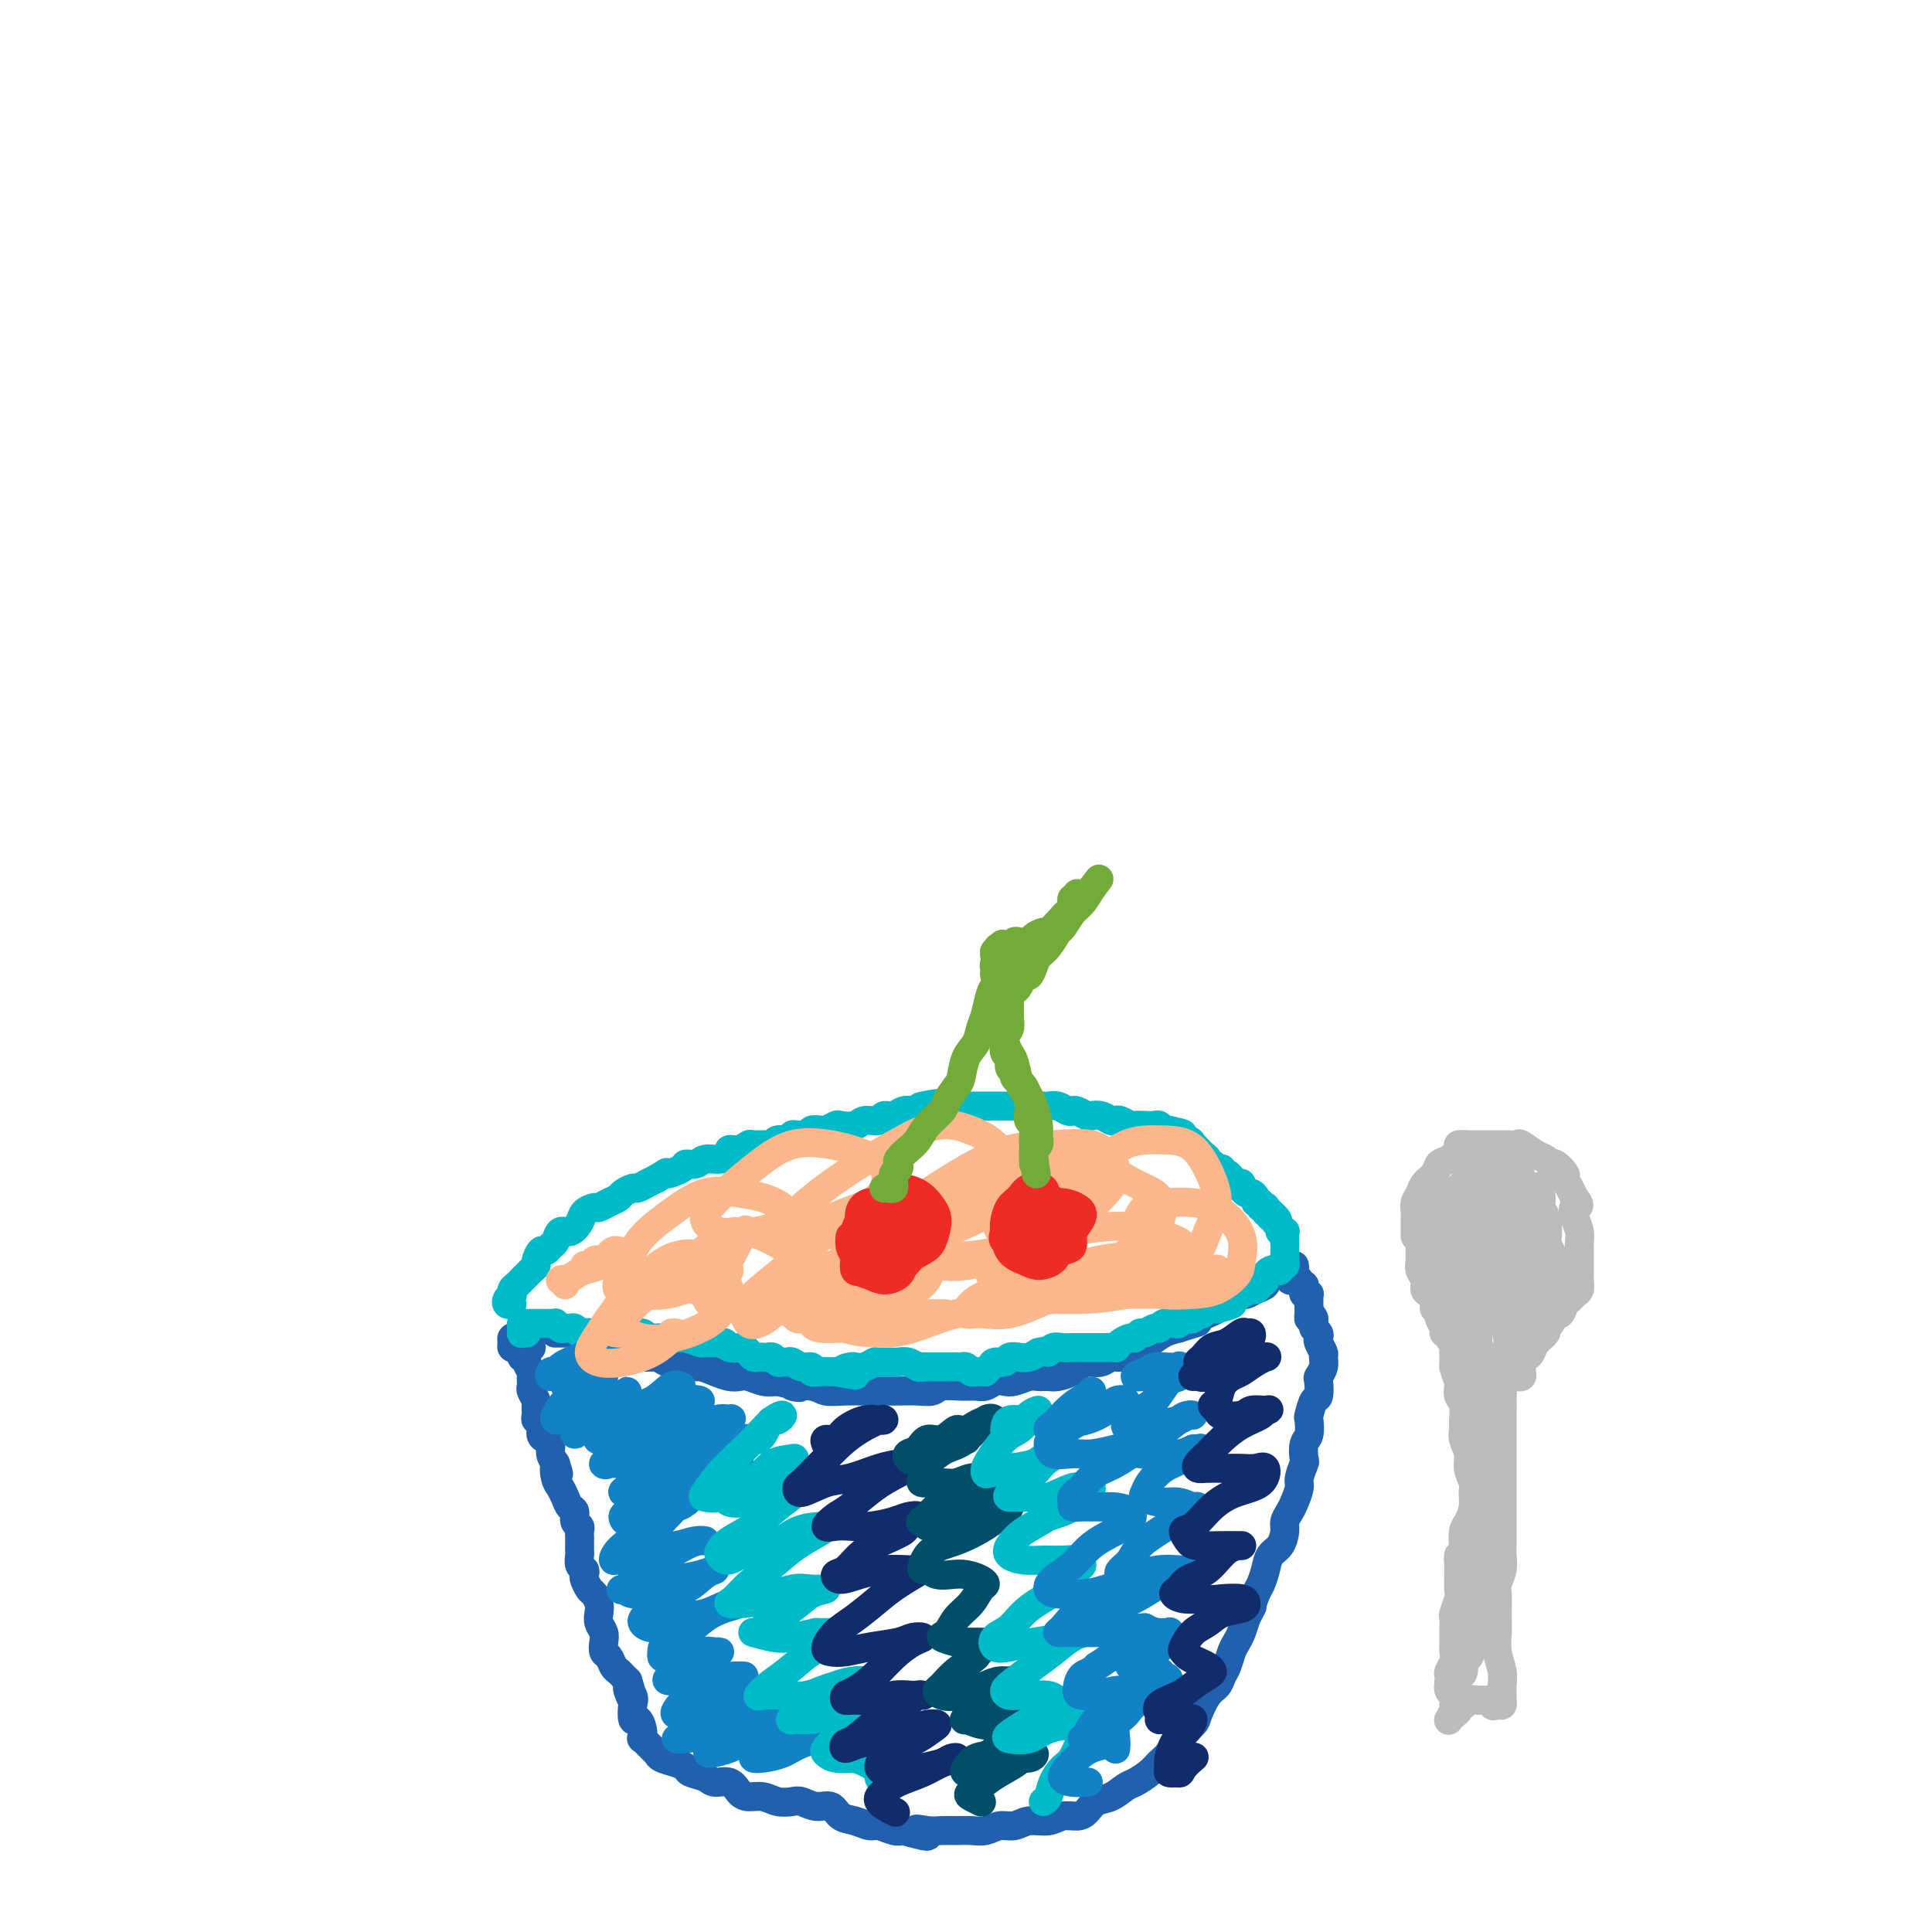 <svg viewBox='0 0 400 400' version='1.1' xmlns='http://www.w3.org/2000/svg' xmlns:xlink='http://www.w3.org/1999/xlink'><g fill='none' stroke='#2160AD' stroke-width='6' stroke-linecap='round' stroke-linejoin='round'><path d='M115,276c-0.099,0.000 -0.197,0.000 0,0c0.197,-0.000 0.691,-0.001 1,0c0.309,0.001 0.434,0.003 1,0c0.566,-0.003 1.573,-0.011 2,0c0.427,0.011 0.274,0.040 1,0c0.726,-0.040 2.330,-0.148 3,0c0.670,0.148 0.405,0.551 1,1c0.595,0.449 2.050,0.943 3,1c0.950,0.057 1.393,-0.322 2,0c0.607,0.322 1.377,1.344 2,2c0.623,0.656 1.100,0.946 2,1c0.900,0.054 2.222,-0.126 3,0c0.778,0.126 1.013,0.559 2,1c0.987,0.441 2.726,0.889 4,1c1.274,0.111 2.084,-0.115 3,0c0.916,0.115 1.939,0.570 3,1c1.061,0.430 2.160,0.833 3,1c0.840,0.167 1.421,0.096 2,0c0.579,-0.096 1.156,-0.218 2,0c0.844,0.218 1.955,0.777 3,1c1.045,0.223 2.022,0.112 3,0'/><path d='M161,286c7.588,1.790 3.559,1.264 3,1c-0.559,-0.264 2.352,-0.267 4,0c1.648,0.267 2.033,0.804 3,1c0.967,0.196 2.516,0.052 4,0c1.484,-0.052 2.901,-0.013 4,0c1.099,0.013 1.878,-0.000 3,0c1.122,0.000 2.586,0.014 4,0c1.414,-0.014 2.777,-0.057 4,0c1.223,0.057 2.305,0.212 3,0c0.695,-0.212 1.001,-0.793 2,-1c0.999,-0.207 2.691,-0.042 4,0c1.309,0.042 2.237,-0.040 3,0c0.763,0.040 1.363,0.203 2,0c0.637,-0.203 1.311,-0.772 2,-1c0.689,-0.228 1.392,-0.114 2,0c0.608,0.114 1.120,0.227 2,0c0.880,-0.227 2.127,-0.796 3,-1c0.873,-0.204 1.370,-0.043 2,0c0.630,0.043 1.391,-0.031 2,0c0.609,0.031 1.065,0.166 2,0c0.935,-0.166 2.347,-0.632 3,-1c0.653,-0.368 0.545,-0.638 1,-1c0.455,-0.362 1.472,-0.814 2,-1c0.528,-0.186 0.567,-0.105 1,0c0.433,0.105 1.260,0.233 2,0c0.740,-0.233 1.395,-0.825 2,-1c0.605,-0.175 1.162,0.069 2,0c0.838,-0.069 1.957,-0.452 3,-1c1.043,-0.548 2.012,-1.263 3,-2c0.988,-0.737 1.997,-1.496 3,-2c1.003,-0.504 2.002,-0.752 3,-1'/><path d='M244,275c5.903,-1.880 3.661,-1.081 3,-1c-0.661,0.081 0.259,-0.555 1,-1c0.741,-0.445 1.302,-0.698 2,-1c0.698,-0.302 1.534,-0.655 2,-1c0.466,-0.345 0.561,-0.684 1,-1c0.439,-0.316 1.222,-0.610 2,-1c0.778,-0.390 1.552,-0.878 2,-1c0.448,-0.122 0.571,0.121 1,0c0.429,-0.121 1.163,-0.606 2,-1c0.837,-0.394 1.778,-0.698 2,-1c0.222,-0.302 -0.276,-0.603 0,-1c0.276,-0.397 1.327,-0.891 2,-1c0.673,-0.109 0.968,0.167 1,0c0.032,-0.167 -0.198,-0.776 0,-1c0.198,-0.224 0.824,-0.064 1,0c0.176,0.064 -0.096,0.031 0,0c0.096,-0.031 0.562,-0.060 1,0c0.438,0.060 0.849,0.208 1,0c0.151,-0.208 0.043,-0.774 0,-1c-0.043,-0.226 -0.022,-0.113 0,0'/><path d='M110,279c-0.331,-0.002 -0.663,-0.003 -1,0c-0.337,0.003 -0.680,0.011 -1,0c-0.320,-0.011 -0.619,-0.042 -1,0c-0.381,0.042 -0.845,0.158 -1,0c-0.155,-0.158 -0.003,-0.591 0,-1c0.003,-0.409 -0.144,-0.796 0,-1c0.144,-0.204 0.579,-0.227 1,0c0.421,0.227 0.830,0.704 1,1c0.170,0.296 0.102,0.412 0,1c-0.102,0.588 -0.238,1.648 0,2c0.238,0.352 0.849,-0.004 1,0c0.151,0.004 -0.157,0.367 0,1c0.157,0.633 0.778,1.536 1,2c0.222,0.464 0.045,0.491 0,1c-0.045,0.509 0.041,1.502 0,2c-0.041,0.498 -0.208,0.501 0,1c0.208,0.499 0.792,1.495 1,2c0.208,0.505 0.041,0.520 0,1c-0.041,0.480 0.044,1.424 0,2c-0.044,0.576 -0.218,0.783 0,1c0.218,0.217 0.828,0.442 1,1c0.172,0.558 -0.095,1.448 0,2c0.095,0.552 0.551,0.767 1,1c0.449,0.233 0.890,0.486 1,1c0.110,0.514 -0.111,1.290 0,2c0.111,0.710 0.556,1.355 1,2'/><path d='M115,303c1.250,3.844 0.376,1.454 0,1c-0.376,-0.454 -0.254,1.029 0,2c0.254,0.971 0.642,1.430 1,2c0.358,0.570 0.688,1.252 1,2c0.312,0.748 0.605,1.562 1,2c0.395,0.438 0.890,0.498 1,1c0.110,0.502 -0.167,1.444 0,2c0.167,0.556 0.777,0.726 1,1c0.223,0.274 0.060,0.651 0,1c-0.060,0.349 -0.016,0.670 0,1c0.016,0.330 0.003,0.670 0,1c-0.003,0.330 0.003,0.652 0,1c-0.003,0.348 -0.015,0.724 0,1c0.015,0.276 0.056,0.454 0,1c-0.056,0.546 -0.208,1.460 0,2c0.208,0.540 0.776,0.707 1,1c0.224,0.293 0.102,0.711 0,1c-0.102,0.289 -0.185,0.447 0,1c0.185,0.553 0.637,1.499 1,2c0.363,0.501 0.637,0.557 1,1c0.363,0.443 0.815,1.273 1,2c0.185,0.727 0.101,1.351 0,2c-0.101,0.649 -0.220,1.325 0,2c0.220,0.675 0.780,1.351 1,2c0.220,0.649 0.100,1.273 0,2c-0.100,0.727 -0.182,1.557 0,2c0.182,0.443 0.626,0.500 1,1c0.374,0.500 0.678,1.443 1,2c0.322,0.557 0.664,0.727 1,1c0.336,0.273 0.668,0.649 1,1c0.332,0.351 0.666,0.675 1,1'/><path d='M130,348c2.261,7.373 0.412,3.305 0,2c-0.412,-1.305 0.611,0.153 1,1c0.389,0.847 0.143,1.082 0,2c-0.143,0.918 -0.184,2.517 0,3c0.184,0.483 0.592,-0.151 1,0c0.408,0.151 0.817,1.087 1,2c0.183,0.913 0.141,1.803 0,2c-0.141,0.197 -0.382,-0.298 0,0c0.382,0.298 1.388,1.389 2,2c0.612,0.611 0.831,0.741 1,1c0.169,0.259 0.290,0.646 1,1c0.710,0.354 2.009,0.673 3,1c0.991,0.327 1.673,0.660 2,1c0.327,0.340 0.300,0.686 1,1c0.700,0.314 2.126,0.596 3,1c0.874,0.404 1.196,0.930 2,1c0.804,0.070 2.091,-0.317 3,0c0.909,0.317 1.441,1.339 2,2c0.559,0.661 1.146,0.961 2,1c0.854,0.039 1.975,-0.181 3,0c1.025,0.181 1.955,0.765 3,1c1.045,0.235 2.204,0.122 3,0c0.796,-0.122 1.227,-0.254 2,0c0.773,0.254 1.888,0.895 3,1c1.112,0.105 2.222,-0.327 3,0c0.778,0.327 1.223,1.412 2,2c0.777,0.588 1.885,0.680 3,1c1.115,0.320 2.237,0.869 3,1c0.763,0.131 1.167,-0.157 2,0c0.833,0.157 2.095,0.759 3,1c0.905,0.241 1.452,0.120 2,0'/><path d='M187,379c8.332,2.320 4.161,0.621 3,0c-1.161,-0.621 0.689,-0.165 2,0c1.311,0.165 2.083,0.040 3,0c0.917,-0.040 1.978,0.004 3,0c1.022,-0.004 2.005,-0.058 3,0c0.995,0.058 2.003,0.227 3,0c0.997,-0.227 1.985,-0.849 3,-1c1.015,-0.151 2.057,0.170 3,0c0.943,-0.170 1.786,-0.832 3,-1c1.214,-0.168 2.800,0.158 4,0c1.200,-0.158 2.015,-0.801 3,-1c0.985,-0.199 2.141,0.045 3,0c0.859,-0.045 1.422,-0.378 2,-1c0.578,-0.622 1.170,-1.531 2,-2c0.830,-0.469 1.899,-0.496 3,-1c1.101,-0.504 2.235,-1.485 3,-2c0.765,-0.515 1.162,-0.563 2,-1c0.838,-0.437 2.116,-1.262 3,-2c0.884,-0.738 1.374,-1.389 2,-2c0.626,-0.611 1.389,-1.182 2,-2c0.611,-0.818 1.071,-1.881 2,-3c0.929,-1.119 2.329,-2.292 3,-3c0.671,-0.708 0.614,-0.951 1,-2c0.386,-1.049 1.217,-2.904 2,-4c0.783,-1.096 1.519,-1.435 2,-2c0.481,-0.565 0.706,-1.358 1,-2c0.294,-0.642 0.656,-1.133 1,-2c0.344,-0.867 0.670,-2.109 1,-3c0.330,-0.891 0.666,-1.432 1,-2c0.334,-0.568 0.667,-1.162 1,-2c0.333,-0.838 0.667,-1.919 1,-3'/><path d='M258,335c1.880,-3.697 1.080,-1.939 1,-2c-0.080,-0.061 0.559,-1.941 1,-3c0.441,-1.059 0.682,-1.299 1,-2c0.318,-0.701 0.711,-1.864 1,-3c0.289,-1.136 0.473,-2.244 1,-3c0.527,-0.756 1.398,-1.160 2,-2c0.602,-0.840 0.936,-2.116 1,-3c0.064,-0.884 -0.141,-1.376 0,-2c0.141,-0.624 0.630,-1.380 1,-2c0.370,-0.620 0.621,-1.106 1,-2c0.379,-0.894 0.885,-2.197 1,-3c0.115,-0.803 -0.162,-1.106 0,-2c0.162,-0.894 0.761,-2.380 1,-3c0.239,-0.620 0.116,-0.373 0,-1c-0.116,-0.627 -0.224,-2.126 0,-3c0.224,-0.874 0.782,-1.121 1,-2c0.218,-0.879 0.097,-2.390 0,-3c-0.097,-0.610 -0.171,-0.320 0,-1c0.171,-0.680 0.585,-2.332 1,-3c0.415,-0.668 0.829,-0.354 1,-1c0.171,-0.646 0.099,-2.252 0,-3c-0.099,-0.748 -0.226,-0.638 0,-1c0.226,-0.362 0.807,-1.196 1,-2c0.193,-0.804 0.000,-1.577 0,-2c-0.000,-0.423 0.192,-0.494 0,-1c-0.192,-0.506 -0.770,-1.445 -1,-2c-0.230,-0.555 -0.114,-0.726 0,-1c0.114,-0.274 0.226,-0.651 0,-1c-0.226,-0.349 -0.792,-0.671 -1,-1c-0.208,-0.329 -0.060,-0.665 0,-1c0.060,-0.335 0.030,-0.667 0,-1'/><path d='M272,273c-0.536,-1.483 -0.876,-0.190 -1,0c-0.124,0.190 -0.033,-0.722 0,-1c0.033,-0.278 0.009,0.080 0,0c-0.009,-0.080 -0.001,-0.596 0,-1c0.001,-0.404 -0.003,-0.696 0,-1c0.003,-0.304 0.015,-0.620 0,-1c-0.015,-0.380 -0.055,-0.824 0,-1c0.055,-0.176 0.207,-0.085 0,0c-0.207,0.085 -0.773,0.163 -1,0c-0.227,-0.163 -0.116,-0.566 0,-1c0.116,-0.434 0.238,-0.900 0,-1c-0.238,-0.100 -0.834,0.166 -1,0c-0.166,-0.166 0.099,-0.763 0,-1c-0.099,-0.237 -0.563,-0.115 -1,0c-0.437,0.115 -0.849,0.223 -1,0c-0.151,-0.223 -0.043,-0.778 0,-1c0.043,-0.222 0.022,-0.111 0,0'/></g>
<g fill='none' stroke='#00BAC9' stroke-width='6' stroke-linecap='round' stroke-linejoin='round'><path d='M109,276c-0.421,-0.022 -0.842,-0.044 -1,0c-0.158,0.044 -0.054,0.155 0,0c0.054,-0.155 0.057,-0.578 0,-1c-0.057,-0.422 -0.175,-0.845 0,-1c0.175,-0.155 0.642,-0.041 1,0c0.358,0.041 0.606,0.011 1,0c0.394,-0.011 0.933,-0.003 1,0c0.067,0.003 -0.337,-0.000 0,0c0.337,0.000 1.414,0.004 2,0c0.586,-0.004 0.682,-0.015 1,0c0.318,0.015 0.859,0.057 1,0c0.141,-0.057 -0.117,-0.212 0,0c0.117,0.212 0.609,0.793 1,1c0.391,0.207 0.683,0.041 1,0c0.317,-0.041 0.661,0.041 1,0c0.339,-0.041 0.673,-0.207 1,0c0.327,0.207 0.646,0.788 1,1c0.354,0.212 0.743,0.057 1,0c0.257,-0.057 0.384,-0.015 1,0c0.616,0.015 1.722,0.004 2,0c0.278,-0.004 -0.274,-0.001 0,0c0.274,0.001 1.372,0.000 2,0c0.628,-0.000 0.784,-0.000 1,0c0.216,0.000 0.490,0.000 1,0c0.510,-0.000 1.255,-0.000 2,0'/><path d='M130,276c3.362,0.016 1.267,0.057 1,0c-0.267,-0.057 1.293,-0.211 2,0c0.707,0.211 0.561,0.789 1,1c0.439,0.211 1.463,0.056 2,0c0.537,-0.056 0.585,-0.011 1,0c0.415,0.011 1.195,-0.011 2,0c0.805,0.011 1.633,0.056 2,0c0.367,-0.056 0.273,-0.212 1,0c0.727,0.212 2.274,0.793 3,1c0.726,0.207 0.632,0.042 1,0c0.368,-0.042 1.198,0.041 2,0c0.802,-0.041 1.577,-0.204 2,0c0.423,0.204 0.495,0.776 1,1c0.505,0.224 1.445,0.098 2,0c0.555,-0.098 0.726,-0.170 1,0c0.274,0.170 0.651,0.582 1,1c0.349,0.418 0.671,0.843 1,1c0.329,0.157 0.666,0.046 1,0c0.334,-0.046 0.667,-0.026 1,0c0.333,0.026 0.667,0.060 1,0c0.333,-0.060 0.666,-0.213 1,0c0.334,0.213 0.669,0.793 1,1c0.331,0.207 0.657,0.040 1,0c0.343,-0.040 0.703,0.046 1,0c0.297,-0.046 0.530,-0.222 1,0c0.470,0.222 1.176,0.844 2,1c0.824,0.156 1.765,-0.154 2,0c0.235,0.154 -0.236,0.773 0,1c0.236,0.227 1.179,0.061 2,0c0.821,-0.061 1.520,-0.017 2,0c0.480,0.017 0.740,0.009 1,0'/><path d='M173,284c7.054,1.297 3.190,0.540 2,0c-1.190,-0.540 0.295,-0.863 1,-1c0.705,-0.137 0.630,-0.089 1,0c0.370,0.089 1.183,0.220 2,0c0.817,-0.220 1.636,-0.792 2,-1c0.364,-0.208 0.272,-0.052 1,0c0.728,0.052 2.275,-0.000 3,0c0.725,0.000 0.627,0.053 1,0c0.373,-0.053 1.217,-0.210 2,0c0.783,0.210 1.505,0.788 2,1c0.495,0.212 0.761,0.057 1,0c0.239,-0.057 0.449,-0.015 1,0c0.551,0.015 1.443,0.004 2,0c0.557,-0.004 0.779,-0.002 1,0c0.221,0.002 0.440,0.004 1,0c0.560,-0.004 1.459,-0.015 2,0c0.541,0.015 0.722,0.057 1,0c0.278,-0.057 0.653,-0.212 1,0c0.347,0.212 0.667,0.789 1,1c0.333,0.211 0.681,0.054 1,0c0.319,-0.054 0.609,-0.004 1,0c0.391,0.004 0.882,-0.036 1,0c0.118,0.036 -0.138,0.150 0,0c0.138,-0.150 0.670,-0.562 1,-1c0.330,-0.438 0.459,-0.901 1,-1c0.541,-0.099 1.496,0.167 2,0c0.504,-0.167 0.558,-0.766 1,-1c0.442,-0.234 1.273,-0.101 2,0c0.727,0.101 1.351,0.172 2,0c0.649,-0.172 1.325,-0.586 2,-1'/><path d='M215,280c2.118,-0.558 1.912,0.047 2,0c0.088,-0.047 0.472,-0.745 1,-1c0.528,-0.255 1.202,-0.068 2,0c0.798,0.068 1.719,0.018 2,0c0.281,-0.018 -0.079,-0.005 0,0c0.079,0.005 0.598,0.001 1,0c0.402,-0.001 0.688,-0.000 1,0c0.312,0.000 0.652,-0.000 1,0c0.348,0.000 0.706,0.001 1,0c0.294,-0.001 0.526,-0.003 1,0c0.474,0.003 1.192,0.011 2,0c0.808,-0.011 1.708,-0.040 2,0c0.292,0.040 -0.024,0.150 0,0c0.024,-0.150 0.387,-0.561 1,-1c0.613,-0.439 1.477,-0.906 2,-1c0.523,-0.094 0.704,0.186 1,0c0.296,-0.186 0.708,-0.838 1,-1c0.292,-0.162 0.463,0.167 1,0c0.537,-0.167 1.439,-0.828 2,-1c0.561,-0.172 0.780,0.146 1,0c0.220,-0.146 0.440,-0.757 1,-1c0.560,-0.243 1.459,-0.117 2,0c0.541,0.117 0.723,0.224 1,0c0.277,-0.224 0.648,-0.778 1,-1c0.352,-0.222 0.686,-0.111 1,0c0.314,0.111 0.608,0.222 1,0c0.392,-0.222 0.881,-0.778 1,-1c0.119,-0.222 -0.133,-0.111 0,0c0.133,0.111 0.651,0.222 1,0c0.349,-0.222 0.528,-0.778 1,-1c0.472,-0.222 1.236,-0.111 2,0'/><path d='M252,271c5.864,-1.576 2.023,-1.015 1,-1c-1.023,0.015 0.773,-0.517 2,-1c1.227,-0.483 1.887,-0.917 2,-1c0.113,-0.083 -0.319,0.185 0,0c0.319,-0.185 1.391,-0.823 2,-1c0.609,-0.177 0.755,0.107 1,0c0.245,-0.107 0.590,-0.603 1,-1c0.410,-0.397 0.884,-0.694 1,-1c0.116,-0.306 -0.128,-0.622 0,-1c0.128,-0.378 0.626,-0.818 1,-1c0.374,-0.182 0.622,-0.104 1,0c0.378,0.104 0.886,0.235 1,0c0.114,-0.235 -0.166,-0.837 0,-1c0.166,-0.163 0.776,0.114 1,0c0.224,-0.114 0.060,-0.618 0,-1c-0.060,-0.382 -0.016,-0.641 0,-1c0.016,-0.359 0.005,-0.817 0,-1c-0.005,-0.183 -0.002,-0.092 0,0'/></g>
<g fill='none' stroke='#1381C5' stroke-width='6' stroke-linecap='round' stroke-linejoin='round'><path d='M119,285c-0.427,0.093 -0.853,0.185 -1,0c-0.147,-0.185 -0.014,-0.648 0,-1c0.014,-0.352 -0.091,-0.593 0,-1c0.091,-0.407 0.377,-0.979 0,-1c-0.377,-0.021 -1.417,0.510 -2,1c-0.583,0.490 -0.708,0.938 -1,1c-0.292,0.062 -0.750,-0.262 -1,0c-0.250,0.262 -0.290,1.110 0,1c0.290,-0.110 0.911,-1.177 2,-2c1.089,-0.823 2.644,-1.400 4,-2c1.356,-0.600 2.511,-1.222 4,-2c1.489,-0.778 3.311,-1.713 4,-2c0.689,-0.287 0.246,0.072 0,0c-0.246,-0.072 -0.293,-0.577 -1,0c-0.707,0.577 -2.074,2.234 -3,3c-0.926,0.766 -1.412,0.640 -2,1c-0.588,0.360 -1.279,1.208 -2,2c-0.721,0.792 -1.470,1.530 -2,2c-0.530,0.470 -0.839,0.672 -1,1c-0.161,0.328 -0.174,0.781 0,1c0.174,0.219 0.534,0.202 1,0c0.466,-0.202 1.036,-0.590 2,-1c0.964,-0.410 2.320,-0.842 3,-1c0.680,-0.158 0.683,-0.043 1,0c0.317,0.043 0.948,0.012 1,0c0.052,-0.012 -0.474,-0.006 -1,0'/><path d='M124,285c0.172,0.603 -2.398,2.109 -4,3c-1.602,0.891 -2.235,1.166 -3,2c-0.765,0.834 -1.661,2.227 -2,3c-0.339,0.773 -0.120,0.926 0,1c0.120,0.074 0.142,0.068 1,0c0.858,-0.068 2.551,-0.197 4,-1c1.449,-0.803 2.655,-2.281 4,-3c1.345,-0.719 2.829,-0.679 4,-1c1.171,-0.321 2.030,-1.002 2,-1c-0.030,0.002 -0.950,0.686 -2,1c-1.050,0.314 -2.229,0.256 -3,1c-0.771,0.744 -1.134,2.288 -2,3c-0.866,0.712 -2.235,0.591 -3,1c-0.765,0.409 -0.927,1.347 -1,2c-0.073,0.653 -0.057,1.022 0,1c0.057,-0.022 0.154,-0.434 1,-1c0.846,-0.566 2.441,-1.286 4,-2c1.559,-0.714 3.082,-1.422 5,-2c1.918,-0.578 4.233,-1.024 6,-2c1.767,-0.976 2.987,-2.481 4,-3c1.013,-0.519 1.818,-0.052 2,0c0.182,0.052 -0.258,-0.310 -1,0c-0.742,0.310 -1.786,1.292 -3,2c-1.214,0.708 -2.598,1.142 -4,2c-1.402,0.858 -2.824,2.140 -4,3c-1.176,0.860 -2.108,1.300 -3,2c-0.892,0.700 -1.744,1.662 -2,2c-0.256,0.338 0.085,0.053 0,0c-0.085,-0.053 -0.596,0.128 0,0c0.596,-0.128 2.298,-0.564 4,-1'/><path d='M128,297c1.575,-0.536 3.513,-1.376 5,-2c1.487,-0.624 2.523,-1.033 4,-2c1.477,-0.967 3.396,-2.493 5,-3c1.604,-0.507 2.892,0.004 3,0c0.108,-0.004 -0.965,-0.522 -2,0c-1.035,0.522 -2.031,2.085 -3,3c-0.969,0.915 -1.912,1.184 -3,2c-1.088,0.816 -2.322,2.181 -4,3c-1.678,0.819 -3.801,1.094 -5,2c-1.199,0.906 -1.473,2.443 -2,3c-0.527,0.557 -1.308,0.134 -1,0c0.308,-0.134 1.706,0.019 3,0c1.294,-0.019 2.484,-0.212 4,-1c1.516,-0.788 3.358,-2.172 5,-3c1.642,-0.828 3.085,-1.100 5,-2c1.915,-0.900 4.301,-2.427 6,-3c1.699,-0.573 2.711,-0.192 3,0c0.289,0.192 -0.145,0.193 0,0c0.145,-0.193 0.867,-0.582 0,0c-0.867,0.582 -3.324,2.134 -5,3c-1.676,0.866 -2.570,1.045 -4,2c-1.430,0.955 -3.396,2.687 -5,4c-1.604,1.313 -2.848,2.207 -4,3c-1.152,0.793 -2.214,1.484 -3,2c-0.786,0.516 -1.296,0.855 -1,1c0.296,0.145 1.400,0.094 2,0c0.600,-0.094 0.697,-0.231 2,-1c1.303,-0.769 3.812,-2.168 6,-3c2.188,-0.832 4.054,-1.095 6,-2c1.946,-0.905 3.973,-2.453 6,-4'/><path d='M151,299c4.087,-1.620 3.805,-1.170 4,-1c0.195,0.170 0.865,0.061 1,0c0.135,-0.061 -0.267,-0.073 -1,0c-0.733,0.073 -1.796,0.232 -3,1c-1.204,0.768 -2.548,2.147 -4,3c-1.452,0.853 -3.013,1.182 -5,2c-1.987,0.818 -4.399,2.126 -6,3c-1.601,0.874 -2.392,1.313 -3,2c-0.608,0.687 -1.035,1.623 -1,2c0.035,0.377 0.532,0.195 1,0c0.468,-0.195 0.906,-0.405 2,-1c1.094,-0.595 2.844,-1.576 4,-2c1.156,-0.424 1.717,-0.292 3,-1c1.283,-0.708 3.289,-2.255 5,-3c1.711,-0.745 3.126,-0.688 4,-1c0.874,-0.312 1.205,-0.993 1,-1c-0.205,-0.007 -0.947,0.660 -2,1c-1.053,0.340 -2.416,0.352 -4,1c-1.584,0.648 -3.390,1.931 -5,3c-1.610,1.069 -3.026,1.926 -5,3c-1.974,1.074 -4.507,2.367 -6,3c-1.493,0.633 -1.946,0.605 -2,1c-0.054,0.395 0.293,1.213 1,1c0.707,-0.213 1.775,-1.458 3,-2c1.225,-0.542 2.607,-0.380 4,-1c1.393,-0.620 2.799,-2.023 4,-3c1.201,-0.977 2.198,-1.530 3,-2c0.802,-0.470 1.408,-0.857 2,-1c0.592,-0.143 1.169,-0.041 1,0c-0.169,0.041 -1.085,0.020 -2,0'/><path d='M145,306c1.449,-1.009 -1.927,-0.032 -4,1c-2.073,1.032 -2.841,2.120 -4,3c-1.159,0.880 -2.708,1.554 -4,2c-1.292,0.446 -2.328,0.666 -3,1c-0.672,0.334 -0.980,0.784 -1,1c-0.020,0.216 0.247,0.198 1,0c0.753,-0.198 1.993,-0.575 3,-1c1.007,-0.425 1.782,-0.898 3,-1c1.218,-0.102 2.878,0.169 4,0c1.122,-0.169 1.705,-0.776 2,-1c0.295,-0.224 0.304,-0.065 0,0c-0.304,0.065 -0.919,0.035 -2,1c-1.081,0.965 -2.628,2.923 -4,4c-1.372,1.077 -2.570,1.271 -4,2c-1.430,0.729 -3.094,1.992 -4,3c-0.906,1.008 -1.054,1.760 -1,2c0.054,0.240 0.311,-0.030 1,0c0.689,0.030 1.811,0.362 3,0c1.189,-0.362 2.446,-1.418 4,-2c1.554,-0.582 3.404,-0.691 5,-1c1.596,-0.309 2.937,-0.820 4,-1c1.063,-0.180 1.847,-0.030 2,0c0.153,0.030 -0.324,-0.061 -1,0c-0.676,0.061 -1.552,0.274 -3,1c-1.448,0.726 -3.469,1.964 -5,3c-1.531,1.036 -2.571,1.869 -4,3c-1.429,1.131 -3.248,2.560 -4,3c-0.752,0.440 -0.439,-0.109 0,0c0.439,0.109 1.003,0.875 2,1c0.997,0.125 2.428,-0.393 4,-1c1.572,-0.607 3.286,-1.304 5,-2'/><path d='M140,327c2.632,-0.470 3.712,-0.647 5,-1c1.288,-0.353 2.784,-0.884 3,-1c0.216,-0.116 -0.848,0.181 -2,1c-1.152,0.819 -2.392,2.158 -4,3c-1.608,0.842 -3.582,1.185 -5,2c-1.418,0.815 -2.278,2.101 -3,3c-0.722,0.899 -1.305,1.410 -1,2c0.305,0.590 1.499,1.257 3,1c1.501,-0.257 3.308,-1.440 5,-2c1.692,-0.560 3.268,-0.499 5,-1c1.732,-0.501 3.619,-1.564 5,-2c1.381,-0.436 2.255,-0.244 2,0c-0.255,0.244 -1.637,0.541 -3,1c-1.363,0.459 -2.705,1.079 -4,2c-1.295,0.921 -2.542,2.143 -4,3c-1.458,0.857 -3.125,1.350 -4,2c-0.875,0.650 -0.957,1.456 -1,2c-0.043,0.544 -0.047,0.825 0,1c0.047,0.175 0.146,0.243 1,0c0.854,-0.243 2.462,-0.797 4,-1c1.538,-0.203 3.006,-0.056 4,0c0.994,0.056 1.514,0.021 2,0c0.486,-0.021 0.936,-0.027 1,0c0.064,0.027 -0.259,0.087 -1,0c-0.741,-0.087 -1.900,-0.322 -3,0c-1.100,0.322 -2.142,1.202 -3,2c-0.858,0.798 -1.531,1.514 -2,2c-0.469,0.486 -0.735,0.743 -1,1'/><path d='M139,347c-1.645,1.004 -0.758,1.015 0,1c0.758,-0.015 1.386,-0.057 2,0c0.614,0.057 1.213,0.211 2,0c0.787,-0.211 1.761,-0.789 3,-1c1.239,-0.211 2.745,-0.056 4,0c1.255,0.056 2.261,0.012 3,0c0.739,-0.012 1.212,0.009 1,0c-0.212,-0.009 -1.108,-0.048 -2,0c-0.892,0.048 -1.781,0.185 -3,1c-1.219,0.815 -2.767,2.310 -4,3c-1.233,0.690 -2.151,0.575 -3,1c-0.849,0.425 -1.630,1.389 -2,2c-0.370,0.611 -0.329,0.867 0,1c0.329,0.133 0.944,0.141 2,0c1.056,-0.141 2.552,-0.433 4,-1c1.448,-0.567 2.849,-1.410 4,-2c1.151,-0.590 2.051,-0.928 3,-1c0.949,-0.072 1.948,0.120 2,0c0.052,-0.120 -0.842,-0.554 -2,0c-1.158,0.554 -2.579,2.097 -4,3c-1.421,0.903 -2.843,1.168 -4,2c-1.157,0.832 -2.049,2.231 -3,3c-0.951,0.769 -1.960,0.907 -2,1c-0.040,0.093 0.889,0.141 2,0c1.111,-0.141 2.404,-0.469 4,-1c1.596,-0.531 3.494,-1.264 5,-2c1.506,-0.736 2.620,-1.476 4,-2c1.380,-0.524 3.025,-0.833 4,-1c0.975,-0.167 1.278,-0.190 1,0c-0.278,0.190 -1.139,0.595 -2,1'/><path d='M158,355c2.014,-0.565 -0.952,0.021 -3,1c-2.048,0.979 -3.178,2.351 -4,3c-0.822,0.649 -1.338,0.575 -2,1c-0.662,0.425 -1.472,1.351 -2,2c-0.528,0.649 -0.773,1.023 0,1c0.773,-0.023 2.565,-0.441 4,-1c1.435,-0.559 2.512,-1.259 4,-2c1.488,-0.741 3.388,-1.522 5,-2c1.612,-0.478 2.935,-0.652 4,-1c1.065,-0.348 1.873,-0.871 2,-1c0.127,-0.129 -0.426,0.137 -1,1c-0.574,0.863 -1.169,2.323 -2,3c-0.831,0.677 -1.899,0.572 -3,1c-1.101,0.428 -2.235,1.390 -3,2c-0.765,0.610 -1.161,0.867 -1,1c0.161,0.133 0.880,0.141 2,0c1.120,-0.141 2.640,-0.430 4,-1c1.360,-0.570 2.560,-1.421 4,-2c1.440,-0.579 3.118,-0.887 4,-1c0.882,-0.113 0.966,-0.032 1,0c0.034,0.032 0.017,0.016 0,0'/></g>
<g fill='none' stroke='#00BAC9' stroke-width='6' stroke-linecap='round' stroke-linejoin='round'><path d='M157,298c-0.090,0.061 -0.179,0.123 0,0c0.179,-0.123 0.628,-0.429 1,-1c0.372,-0.571 0.669,-1.405 1,-2c0.331,-0.595 0.697,-0.950 1,-1c0.303,-0.050 0.542,0.205 1,0c0.458,-0.205 1.133,-0.871 1,-1c-0.133,-0.129 -1.076,0.277 -2,1c-0.924,0.723 -1.829,1.763 -3,3c-1.171,1.237 -2.607,2.673 -4,4c-1.393,1.327 -2.744,2.547 -4,4c-1.256,1.453 -2.416,3.140 -3,4c-0.584,0.860 -0.592,0.893 0,1c0.592,0.107 1.783,0.288 3,0c1.217,-0.288 2.459,-1.044 4,-2c1.541,-0.956 3.381,-2.111 5,-3c1.619,-0.889 3.017,-1.510 4,-2c0.983,-0.490 1.551,-0.847 2,-1c0.449,-0.153 0.779,-0.101 0,0c-0.779,0.101 -2.666,0.251 -4,1c-1.334,0.749 -2.115,2.097 -3,3c-0.885,0.903 -1.872,1.360 -3,2c-1.128,0.640 -2.395,1.462 -3,2c-0.605,0.538 -0.546,0.792 0,1c0.546,0.208 1.579,0.369 3,0c1.421,-0.369 3.232,-1.267 5,-2c1.768,-0.733 3.495,-1.299 5,-2c1.505,-0.701 2.790,-1.535 4,-2c1.210,-0.465 2.346,-0.561 2,0c-0.346,0.561 -2.173,1.781 -4,3'/><path d='M166,308c-1.211,1.168 -3.240,2.588 -5,4c-1.760,1.412 -3.252,2.815 -5,4c-1.748,1.185 -3.754,2.153 -5,3c-1.246,0.847 -1.734,1.575 -2,2c-0.266,0.425 -0.310,0.548 0,1c0.310,0.452 0.973,1.231 2,1c1.027,-0.231 2.419,-1.474 4,-2c1.581,-0.526 3.352,-0.336 5,-1c1.648,-0.664 3.173,-2.184 5,-3c1.827,-0.816 3.957,-0.929 5,-1c1.043,-0.071 0.999,-0.102 1,0c0.001,0.102 0.047,0.335 -1,1c-1.047,0.665 -3.187,1.761 -5,3c-1.813,1.239 -3.300,2.620 -5,4c-1.700,1.380 -3.612,2.760 -5,4c-1.388,1.240 -2.251,2.339 -3,3c-0.749,0.661 -1.384,0.885 -1,1c0.384,0.115 1.787,0.121 3,0c1.213,-0.121 2.236,-0.371 4,-1c1.764,-0.629 4.270,-1.638 6,-2c1.730,-0.362 2.685,-0.077 4,0c1.315,0.077 2.992,-0.052 3,0c0.008,0.052 -1.651,0.286 -3,1c-1.349,0.714 -2.388,1.908 -4,3c-1.612,1.092 -3.798,2.083 -5,3c-1.202,0.917 -1.422,1.759 -2,2c-0.578,0.241 -1.516,-0.121 -1,0c0.516,0.121 2.485,0.725 4,1c1.515,0.275 2.576,0.221 4,0c1.424,-0.221 3.212,-0.611 5,-1'/><path d='M169,338c2.702,0.007 3.459,0.025 4,0c0.541,-0.025 0.868,-0.092 1,0c0.132,0.092 0.070,0.344 -1,1c-1.070,0.656 -3.148,1.717 -5,3c-1.852,1.283 -3.480,2.788 -5,4c-1.520,1.212 -2.933,2.130 -4,3c-1.067,0.870 -1.787,1.691 -2,2c-0.213,0.309 0.081,0.107 1,0c0.919,-0.107 2.461,-0.120 4,0c1.539,0.120 3.073,0.371 5,0c1.927,-0.371 4.247,-1.365 6,-2c1.753,-0.635 2.941,-0.911 4,-1c1.059,-0.089 1.990,0.010 2,0c0.010,-0.010 -0.900,-0.128 -2,0c-1.100,0.128 -2.389,0.503 -4,1c-1.611,0.497 -3.545,1.115 -5,2c-1.455,0.885 -2.430,2.038 -3,3c-0.570,0.962 -0.733,1.732 -1,2c-0.267,0.268 -0.636,0.032 0,0c0.636,-0.032 2.278,0.138 4,0c1.722,-0.138 3.524,-0.585 5,-1c1.476,-0.415 2.625,-0.799 4,-1c1.375,-0.201 2.976,-0.220 4,0c1.024,0.220 1.472,0.679 1,1c-0.472,0.321 -1.865,0.506 -3,1c-1.135,0.494 -2.012,1.299 -3,2c-0.988,0.701 -2.085,1.298 -3,2c-0.915,0.702 -1.647,1.508 -2,2c-0.353,0.492 -0.326,0.671 0,1c0.326,0.329 0.950,0.808 2,1c1.050,0.192 2.525,0.096 4,0'/><path d='M177,364c1.774,0.643 3.208,1.250 4,2c0.792,0.750 0.940,1.643 1,2c0.060,0.357 0.030,0.179 0,0'/></g>
<g fill='none' stroke='#122B6A' stroke-width='6' stroke-linecap='round' stroke-linejoin='round'><path d='M171,299c-0.192,-0.467 -0.385,-0.934 0,-1c0.385,-0.066 1.347,0.270 2,0c0.653,-0.270 0.998,-1.146 2,-2c1.002,-0.854 2.663,-1.688 4,-2c1.337,-0.312 2.350,-0.104 3,0c0.650,0.104 0.937,0.102 1,0c0.063,-0.102 -0.099,-0.304 -1,0c-0.901,0.304 -2.543,1.113 -4,2c-1.457,0.887 -2.731,1.851 -4,3c-1.269,1.149 -2.535,2.483 -4,4c-1.465,1.517 -3.128,3.217 -4,4c-0.872,0.783 -0.951,0.648 -1,1c-0.049,0.352 -0.067,1.190 1,1c1.067,-0.190 3.221,-1.410 5,-2c1.779,-0.590 3.184,-0.552 5,-1c1.816,-0.448 4.045,-1.383 6,-2c1.955,-0.617 3.638,-0.918 5,-1c1.362,-0.082 2.405,0.055 3,0c0.595,-0.055 0.743,-0.300 0,0c-0.743,0.300 -2.376,1.146 -4,2c-1.624,0.854 -3.239,1.717 -5,3c-1.761,1.283 -3.669,2.984 -5,4c-1.331,1.016 -2.087,1.345 -3,2c-0.913,0.655 -1.983,1.637 -2,2c-0.017,0.363 1.020,0.108 2,0c0.980,-0.108 1.904,-0.069 3,0c1.096,0.069 2.363,0.168 4,0c1.637,-0.168 3.645,-0.602 5,-1c1.355,-0.398 2.057,-0.761 3,-1c0.943,-0.239 2.127,-0.354 2,0c-0.127,0.354 -1.563,1.177 -3,2'/><path d='M187,316c1.833,0.543 -1.585,1.901 -4,3c-2.415,1.099 -3.827,1.938 -5,3c-1.173,1.062 -2.107,2.348 -3,3c-0.893,0.652 -1.743,0.672 -2,1c-0.257,0.328 0.081,0.964 1,1c0.919,0.036 2.418,-0.529 4,-1c1.582,-0.471 3.245,-0.849 5,-1c1.755,-0.151 3.601,-0.075 5,0c1.399,0.075 2.349,0.148 3,0c0.651,-0.148 1.002,-0.518 0,0c-1.002,0.518 -3.359,1.925 -5,3c-1.641,1.075 -2.568,1.819 -4,3c-1.432,1.181 -3.371,2.801 -5,4c-1.629,1.199 -2.949,1.979 -4,3c-1.051,1.021 -1.834,2.285 -2,3c-0.166,0.715 0.287,0.882 1,1c0.713,0.118 1.688,0.189 3,0c1.312,-0.189 2.960,-0.637 5,-1c2.040,-0.363 4.472,-0.639 6,-1c1.528,-0.361 2.153,-0.806 3,-1c0.847,-0.194 1.916,-0.136 2,0c0.084,0.136 -0.818,0.351 -2,1c-1.182,0.649 -2.643,1.733 -4,3c-1.357,1.267 -2.609,2.717 -4,4c-1.391,1.283 -2.920,2.397 -4,3c-1.080,0.603 -1.711,0.694 -2,1c-0.289,0.306 -0.238,0.828 0,1c0.238,0.172 0.662,-0.005 2,0c1.338,0.005 3.591,0.194 5,0c1.409,-0.194 1.974,-0.770 3,-1c1.026,-0.230 2.513,-0.115 4,0'/><path d='M189,351c2.647,-0.131 2.265,0.042 2,0c-0.265,-0.042 -0.414,-0.300 -1,0c-0.586,0.300 -1.609,1.157 -3,2c-1.391,0.843 -3.150,1.673 -5,3c-1.850,1.327 -3.793,3.152 -5,4c-1.207,0.848 -1.680,0.718 -2,1c-0.320,0.282 -0.487,0.976 0,1c0.487,0.024 1.627,-0.621 3,-1c1.373,-0.379 2.979,-0.492 5,-1c2.021,-0.508 4.457,-1.412 6,-2c1.543,-0.588 2.195,-0.859 3,-1c0.805,-0.141 1.765,-0.151 2,0c0.235,0.151 -0.254,0.464 -1,1c-0.746,0.536 -1.750,1.296 -3,2c-1.250,0.704 -2.747,1.352 -4,2c-1.253,0.648 -2.261,1.295 -3,2c-0.739,0.705 -1.207,1.468 -1,2c0.207,0.532 1.091,0.832 2,1c0.909,0.168 1.843,0.202 3,0c1.157,-0.202 2.536,-0.640 4,-1c1.464,-0.360 3.012,-0.640 4,-1c0.988,-0.360 1.415,-0.798 2,-1c0.585,-0.202 1.328,-0.167 1,0c-0.328,0.167 -1.727,0.467 -3,1c-1.273,0.533 -2.421,1.299 -4,2c-1.579,0.701 -3.589,1.337 -5,2c-1.411,0.663 -2.224,1.353 -3,2c-0.776,0.647 -1.517,1.251 -1,2c0.517,0.749 2.290,1.643 3,2c0.710,0.357 0.355,0.179 0,0'/></g>
<g fill='none' stroke='#004E6A' stroke-width='6' stroke-linecap='round' stroke-linejoin='round'><path d='M200,298c0.102,0.066 0.203,0.131 0,0c-0.203,-0.131 -0.711,-0.459 -1,-1c-0.289,-0.541 -0.358,-1.295 -1,-1c-0.642,0.295 -1.857,1.637 -3,2c-1.143,0.363 -2.213,-0.255 -3,0c-0.787,0.255 -1.289,1.383 -2,2c-0.711,0.617 -1.630,0.725 -2,1c-0.370,0.275 -0.192,0.719 0,1c0.192,0.281 0.397,0.401 1,0c0.603,-0.401 1.602,-1.322 3,-2c1.398,-0.678 3.193,-1.114 5,-2c1.807,-0.886 3.625,-2.224 5,-3c1.375,-0.776 2.307,-0.990 3,-1c0.693,-0.010 1.147,0.185 1,0c-0.147,-0.185 -0.895,-0.752 -2,0c-1.105,0.752 -2.568,2.821 -4,4c-1.432,1.179 -2.832,1.469 -4,2c-1.168,0.531 -2.104,1.305 -3,2c-0.896,0.695 -1.752,1.312 -2,2c-0.248,0.688 0.110,1.449 0,2c-0.110,0.551 -0.690,0.894 0,1c0.690,0.106 2.648,-0.024 4,0c1.352,0.024 2.098,0.201 3,0c0.902,-0.201 1.962,-0.781 3,-1c1.038,-0.219 2.055,-0.076 3,0c0.945,0.076 1.816,0.086 2,0c0.184,-0.086 -0.321,-0.266 -1,0c-0.679,0.266 -1.533,0.979 -3,2c-1.467,1.021 -3.549,2.352 -5,3c-1.451,0.648 -2.272,0.614 -3,1c-0.728,0.386 -1.364,1.193 -2,2'/><path d='M192,314c-2.112,1.395 -1.391,0.881 -1,1c0.391,0.119 0.451,0.869 1,1c0.549,0.131 1.587,-0.358 3,-1c1.413,-0.642 3.201,-1.439 5,-2c1.799,-0.561 3.610,-0.888 5,-1c1.390,-0.112 2.358,-0.010 3,0c0.642,0.010 0.958,-0.073 1,0c0.042,0.073 -0.188,0.303 -1,1c-0.812,0.697 -2.204,1.861 -4,3c-1.796,1.139 -3.995,2.252 -6,3c-2.005,0.748 -3.814,1.132 -5,2c-1.186,0.868 -1.748,2.219 -2,3c-0.252,0.781 -0.192,0.993 0,1c0.192,0.007 0.517,-0.191 1,0c0.483,0.191 1.125,0.773 2,1c0.875,0.227 1.983,0.101 3,0c1.017,-0.101 1.942,-0.176 3,0c1.058,0.176 2.249,0.602 3,1c0.751,0.398 1.061,0.769 1,1c-0.061,0.231 -0.492,0.324 -1,1c-0.508,0.676 -1.093,1.936 -2,3c-0.907,1.064 -2.138,1.931 -3,3c-0.862,1.069 -1.357,2.339 -2,3c-0.643,0.661 -1.435,0.712 -1,1c0.435,0.288 2.097,0.811 3,1c0.903,0.189 1.049,0.042 2,0c0.951,-0.042 2.709,0.020 4,0c1.291,-0.020 2.117,-0.121 2,0c-0.117,0.121 -1.176,0.463 -2,1c-0.824,0.537 -1.412,1.268 -2,2'/><path d='M202,343c-1.051,0.974 -2.677,1.909 -4,3c-1.323,1.091 -2.342,2.338 -3,3c-0.658,0.662 -0.955,0.737 -1,1c-0.045,0.263 0.162,0.712 1,1c0.838,0.288 2.306,0.415 4,0c1.694,-0.415 3.613,-1.373 5,-2c1.387,-0.627 2.243,-0.922 3,-1c0.757,-0.078 1.416,0.062 2,0c0.584,-0.062 1.092,-0.324 1,0c-0.092,0.324 -0.783,1.235 -2,2c-1.217,0.765 -2.959,1.385 -4,2c-1.041,0.615 -1.380,1.224 -2,2c-0.620,0.776 -1.520,1.720 -2,2c-0.480,0.280 -0.541,-0.104 0,0c0.541,0.104 1.685,0.696 3,1c1.315,0.304 2.802,0.321 4,0c1.198,-0.321 2.106,-0.979 3,-1c0.894,-0.021 1.775,0.595 2,1c0.225,0.405 -0.206,0.598 -1,1c-0.794,0.402 -1.951,1.011 -3,2c-1.049,0.989 -1.988,2.356 -3,3c-1.012,0.644 -2.095,0.563 -3,1c-0.905,0.437 -1.632,1.391 -2,2c-0.368,0.609 -0.376,0.872 0,1c0.376,0.128 1.136,0.121 2,0c0.864,-0.121 1.831,-0.356 3,-1c1.169,-0.644 2.540,-1.698 4,-2c1.460,-0.302 3.008,0.150 4,0c0.992,-0.150 1.426,-0.900 1,-1c-0.426,-0.100 -1.713,0.450 -3,1'/><path d='M211,364c0.931,0.278 -2.240,1.973 -4,3c-1.760,1.027 -2.107,1.386 -3,2c-0.893,0.614 -2.332,1.484 -3,2c-0.668,0.516 -0.564,0.677 0,1c0.564,0.323 1.590,0.806 2,1c0.410,0.194 0.205,0.097 0,0'/></g>
<g fill='none' stroke='#00BAC9' stroke-width='6' stroke-linecap='round' stroke-linejoin='round'><path d='M208,296c0.093,-0.864 0.187,-1.728 1,-2c0.813,-0.272 2.346,0.049 3,0c0.654,-0.049 0.430,-0.468 1,-1c0.570,-0.532 1.936,-1.177 2,-1c0.064,0.177 -1.174,1.174 -2,2c-0.826,0.826 -1.241,1.479 -2,2c-0.759,0.521 -1.863,0.911 -3,2c-1.137,1.089 -2.308,2.877 -3,4c-0.692,1.123 -0.905,1.581 -1,2c-0.095,0.419 -0.073,0.799 0,1c0.073,0.201 0.198,0.222 1,0c0.802,-0.222 2.283,-0.687 4,-1c1.717,-0.313 3.670,-0.474 5,-1c1.330,-0.526 2.036,-1.418 3,-2c0.964,-0.582 2.187,-0.853 3,-1c0.813,-0.147 1.216,-0.171 1,0c-0.216,0.171 -1.052,0.536 -2,1c-0.948,0.464 -2.009,1.028 -3,2c-0.991,0.972 -1.914,2.351 -3,3c-1.086,0.649 -2.337,0.568 -3,1c-0.663,0.432 -0.740,1.376 -1,2c-0.260,0.624 -0.704,0.927 0,1c0.704,0.073 2.557,-0.086 4,0c1.443,0.086 2.476,0.417 4,0c1.524,-0.417 3.539,-1.580 5,-2c1.461,-0.420 2.367,-0.096 3,0c0.633,0.096 0.995,-0.036 1,0c0.005,0.036 -0.345,0.241 -1,1c-0.655,0.759 -1.616,2.074 -3,3c-1.384,0.926 -3.192,1.463 -5,2'/><path d='M217,314c-2.197,1.454 -3.691,2.088 -5,3c-1.309,0.912 -2.433,2.101 -3,3c-0.567,0.899 -0.576,1.508 0,2c0.576,0.492 1.738,0.868 3,1c1.262,0.132 2.624,0.022 4,0c1.376,-0.022 2.765,0.045 4,0c1.235,-0.045 2.315,-0.200 3,0c0.685,0.200 0.974,0.757 1,1c0.026,0.243 -0.210,0.172 -1,1c-0.790,0.828 -2.133,2.555 -4,4c-1.867,1.445 -4.258,2.609 -6,4c-1.742,1.391 -2.835,3.011 -4,4c-1.165,0.989 -2.402,1.348 -3,2c-0.598,0.652 -0.557,1.596 0,2c0.557,0.404 1.632,0.266 3,0c1.368,-0.266 3.030,-0.660 5,-1c1.970,-0.340 4.247,-0.626 6,-1c1.753,-0.374 2.983,-0.837 4,-1c1.017,-0.163 1.820,-0.024 2,0c0.180,0.024 -0.262,-0.065 -1,0c-0.738,0.065 -1.771,0.283 -3,1c-1.229,0.717 -2.653,1.933 -4,3c-1.347,1.067 -2.617,1.985 -4,3c-1.383,1.015 -2.878,2.129 -4,3c-1.122,0.871 -1.870,1.500 -2,2c-0.130,0.500 0.360,0.870 1,1c0.640,0.130 1.431,0.021 2,0c0.569,-0.021 0.915,0.046 2,0c1.085,-0.046 2.907,-0.205 4,0c1.093,0.205 1.455,0.773 2,1c0.545,0.227 1.272,0.114 2,0'/><path d='M221,352c2.134,0.505 0.968,0.769 0,1c-0.968,0.231 -1.737,0.429 -3,1c-1.263,0.571 -3.020,1.514 -4,2c-0.980,0.486 -1.184,0.516 -2,1c-0.816,0.484 -2.244,1.423 -3,2c-0.756,0.577 -0.841,0.794 0,1c0.841,0.206 2.608,0.403 4,0c1.392,-0.403 2.409,-1.404 4,-2c1.591,-0.596 3.755,-0.787 5,-1c1.245,-0.213 1.571,-0.448 2,0c0.429,0.448 0.959,1.579 1,2c0.041,0.421 -0.409,0.134 -1,1c-0.591,0.866 -1.325,2.887 -2,4c-0.675,1.113 -1.291,1.318 -2,2c-0.709,0.682 -1.510,1.843 -2,3c-0.490,1.157 -0.671,2.312 -1,3c-0.329,0.688 -0.808,0.911 -1,1c-0.192,0.089 -0.096,0.045 0,0'/></g>
<g fill='none' stroke='#1381C5' stroke-width='6' stroke-linecap='round' stroke-linejoin='round'><path d='M226,290c0.003,0.077 0.007,0.155 0,0c-0.007,-0.155 -0.023,-0.542 0,-1c0.023,-0.458 0.085,-0.985 0,-1c-0.085,-0.015 -0.316,0.483 -1,1c-0.684,0.517 -1.821,1.054 -3,2c-1.179,0.946 -2.399,2.300 -3,3c-0.601,0.700 -0.583,0.745 -1,1c-0.417,0.255 -1.270,0.721 -1,1c0.270,0.279 1.661,0.373 3,0c1.339,-0.373 2.625,-1.212 4,-2c1.375,-0.788 2.837,-1.526 4,-2c1.163,-0.474 2.025,-0.684 3,-1c0.975,-0.316 2.061,-0.739 2,-1c-0.061,-0.261 -1.270,-0.360 -2,0c-0.730,0.360 -0.980,1.180 -2,2c-1.020,0.820 -2.809,1.639 -4,2c-1.191,0.361 -1.785,0.265 -3,1c-1.215,0.735 -3.050,2.303 -4,3c-0.950,0.697 -1.014,0.524 -1,1c0.014,0.476 0.106,1.602 1,2c0.894,0.398 2.589,0.068 4,0c1.411,-0.068 2.539,0.127 4,0c1.461,-0.127 3.255,-0.574 5,-1c1.745,-0.426 3.439,-0.831 5,-1c1.561,-0.169 2.987,-0.103 3,0c0.013,0.103 -1.388,0.244 -3,1c-1.612,0.756 -3.434,2.127 -5,3c-1.566,0.873 -2.876,1.250 -4,2c-1.124,0.750 -2.062,1.875 -3,3'/><path d='M224,308c-2.756,2.011 -2.145,2.538 -2,3c0.145,0.462 -0.175,0.858 0,1c0.175,0.142 0.844,0.030 2,0c1.156,-0.030 2.800,0.022 4,0c1.200,-0.022 1.956,-0.117 3,0c1.044,0.117 2.377,0.447 3,1c0.623,0.553 0.535,1.331 0,2c-0.535,0.669 -1.517,1.229 -3,2c-1.483,0.771 -3.466,1.751 -5,3c-1.534,1.249 -2.620,2.766 -4,4c-1.380,1.234 -3.054,2.185 -4,3c-0.946,0.815 -1.166,1.493 -1,2c0.166,0.507 0.717,0.842 2,1c1.283,0.158 3.299,0.138 5,0c1.701,-0.138 3.086,-0.395 5,-1c1.914,-0.605 4.357,-1.559 6,-2c1.643,-0.441 2.487,-0.371 2,0c-0.487,0.371 -2.304,1.042 -4,2c-1.696,0.958 -3.272,2.204 -5,3c-1.728,0.796 -3.608,1.141 -5,2c-1.392,0.859 -2.298,2.230 -3,3c-0.702,0.770 -1.202,0.938 -1,1c0.202,0.062 1.105,0.016 2,0c0.895,-0.016 1.782,-0.003 3,0c1.218,0.003 2.767,-0.004 4,0c1.233,0.004 2.151,0.021 3,0c0.849,-0.021 1.630,-0.078 2,0c0.370,0.078 0.330,0.290 0,1c-0.330,0.710 -0.952,1.917 -2,3c-1.048,1.083 -2.524,2.041 -4,3'/><path d='M227,345c-1.231,1.369 -2.308,1.291 -3,2c-0.692,0.709 -0.999,2.204 -1,3c-0.001,0.796 0.304,0.892 1,1c0.696,0.108 1.781,0.228 3,0c1.219,-0.228 2.571,-0.805 4,-1c1.429,-0.195 2.936,-0.007 4,0c1.064,0.007 1.687,-0.165 2,0c0.313,0.165 0.316,0.667 0,1c-0.316,0.333 -0.951,0.496 -2,1c-1.049,0.504 -2.512,1.349 -4,2c-1.488,0.651 -3.000,1.106 -4,2c-1.000,0.894 -1.488,2.225 -2,3c-0.512,0.775 -1.047,0.992 -1,1c0.047,0.008 0.678,-0.195 1,0c0.322,0.195 0.337,0.786 1,1c0.663,0.214 1.976,0.049 3,0c1.024,-0.049 1.761,0.017 2,0c0.239,-0.017 -0.018,-0.117 -1,0c-0.982,0.117 -2.689,0.452 -4,1c-1.311,0.548 -2.225,1.310 -3,2c-0.775,0.690 -1.412,1.309 -2,2c-0.588,0.691 -1.127,1.453 -1,2c0.127,0.547 0.919,0.878 2,1c1.081,0.122 2.452,0.035 3,0c0.548,-0.035 0.274,-0.017 0,0'/><path d='M239,285c-0.572,-0.022 -1.144,-0.045 -2,0c-0.856,0.045 -1.998,0.156 -2,0c-0.002,-0.156 1.134,-0.580 2,-1c0.866,-0.420 1.463,-0.837 2,-1c0.537,-0.163 1.014,-0.072 2,0c0.986,0.072 2.480,0.124 3,0c0.520,-0.124 0.067,-0.424 0,0c-0.067,0.424 0.252,1.570 0,2c-0.252,0.430 -1.077,0.142 -2,1c-0.923,0.858 -1.945,2.860 -3,4c-1.055,1.140 -2.144,1.416 -3,2c-0.856,0.584 -1.479,1.474 -2,2c-0.521,0.526 -0.939,0.688 -1,1c-0.061,0.312 0.235,0.773 1,1c0.765,0.227 1.999,0.218 3,0c1.001,-0.218 1.768,-0.647 3,-1c1.232,-0.353 2.929,-0.630 4,-1c1.071,-0.370 1.517,-0.835 2,-1c0.483,-0.165 1.003,-0.032 1,0c-0.003,0.032 -0.530,-0.037 -1,0c-0.470,0.037 -0.884,0.182 -2,1c-1.116,0.818 -2.934,2.310 -4,3c-1.066,0.690 -1.382,0.577 -2,1c-0.618,0.423 -1.540,1.382 -2,2c-0.460,0.618 -0.457,0.895 0,1c0.457,0.105 1.370,0.038 2,0c0.630,-0.038 0.977,-0.049 2,0c1.023,0.049 2.721,0.157 4,0c1.279,-0.157 2.140,-0.578 3,-1'/><path d='M247,300c2.057,-0.100 1.701,-0.349 1,0c-0.701,0.349 -1.745,1.298 -3,2c-1.255,0.702 -2.721,1.159 -4,2c-1.279,0.841 -2.373,2.067 -3,3c-0.627,0.933 -0.788,1.575 -1,2c-0.212,0.425 -0.474,0.634 0,1c0.474,0.366 1.685,0.890 3,1c1.315,0.110 2.733,-0.192 4,0c1.267,0.192 2.384,0.880 3,1c0.616,0.120 0.729,-0.327 1,0c0.271,0.327 0.698,1.428 0,2c-0.698,0.572 -2.520,0.615 -4,1c-1.480,0.385 -2.619,1.112 -4,2c-1.381,0.888 -3.004,1.938 -4,3c-0.996,1.062 -1.366,2.137 -2,3c-0.634,0.863 -1.533,1.513 -2,2c-0.467,0.487 -0.501,0.810 0,1c0.501,0.190 1.538,0.246 3,0c1.462,-0.246 3.350,-0.796 5,-1c1.650,-0.204 3.062,-0.064 4,0c0.938,0.064 1.403,0.051 2,0c0.597,-0.051 1.327,-0.141 1,0c-0.327,0.141 -1.710,0.514 -3,1c-1.290,0.486 -2.488,1.086 -4,2c-1.512,0.914 -3.339,2.144 -5,3c-1.661,0.856 -3.158,1.340 -4,2c-0.842,0.660 -1.030,1.497 -1,2c0.030,0.503 0.277,0.674 1,1c0.723,0.326 1.921,0.807 3,1c1.079,0.193 2.040,0.096 3,0'/><path d='M237,337c1.489,0.839 2.212,0.937 3,1c0.788,0.063 1.642,0.092 2,0c0.358,-0.092 0.222,-0.305 0,0c-0.222,0.305 -0.529,1.129 -1,2c-0.471,0.871 -1.104,1.789 -2,2c-0.896,0.211 -2.053,-0.284 -3,0c-0.947,0.284 -1.683,1.347 -2,2c-0.317,0.653 -0.216,0.897 0,1c0.216,0.103 0.546,0.067 1,0c0.454,-0.067 1.032,-0.165 2,0c0.968,0.165 2.328,0.591 3,1c0.672,0.409 0.658,0.799 1,1c0.342,0.201 1.040,0.213 1,1c-0.040,0.787 -0.820,2.350 -2,3c-1.180,0.650 -2.761,0.388 -4,1c-1.239,0.612 -2.136,2.098 -3,3c-0.864,0.902 -1.696,1.221 -2,2c-0.304,0.779 -0.082,2.017 0,3c0.082,0.983 0.023,1.709 0,2c-0.023,0.291 -0.012,0.145 0,0'/></g>
<g fill='none' stroke='#122B6A' stroke-width='6' stroke-linecap='round' stroke-linejoin='round'><path d='M249,283c-0.493,-0.366 -0.987,-0.733 -1,-1c-0.013,-0.267 0.454,-0.436 1,-1c0.546,-0.564 1.169,-1.525 2,-2c0.831,-0.475 1.869,-0.464 3,-1c1.131,-0.536 2.354,-1.620 3,-2c0.646,-0.380 0.714,-0.056 1,0c0.286,0.056 0.791,-0.156 1,0c0.209,0.156 0.123,0.679 0,1c-0.123,0.321 -0.282,0.440 -1,1c-0.718,0.560 -1.994,1.561 -3,2c-1.006,0.439 -1.744,0.316 -3,1c-1.256,0.684 -3.032,2.177 -4,3c-0.968,0.823 -1.128,0.978 -1,1c0.128,0.022 0.543,-0.089 1,0c0.457,0.089 0.955,0.378 2,0c1.045,-0.378 2.635,-1.422 4,-2c1.365,-0.578 2.504,-0.689 4,-1c1.496,-0.311 3.347,-0.823 4,-1c0.653,-0.177 0.106,-0.021 0,0c-0.106,0.021 0.227,-0.095 0,0c-0.227,0.095 -1.016,0.400 -2,1c-0.984,0.600 -2.163,1.495 -3,2c-0.837,0.505 -1.331,0.622 -2,1c-0.669,0.378 -1.514,1.019 -2,2c-0.486,0.981 -0.614,2.302 -1,3c-0.386,0.698 -1.030,0.772 -1,1c0.030,0.228 0.735,0.611 1,1c0.265,0.389 0.092,0.785 1,1c0.908,0.215 2.898,0.250 4,0c1.102,-0.250 1.315,-0.786 2,-1c0.685,-0.214 1.843,-0.107 3,0'/><path d='M262,292c1.402,-0.193 0.409,-0.175 0,0c-0.409,0.175 -0.232,0.509 -1,1c-0.768,0.491 -2.480,1.141 -4,2c-1.520,0.859 -2.847,1.929 -4,3c-1.153,1.071 -2.133,2.143 -3,3c-0.867,0.857 -1.621,1.497 -2,2c-0.379,0.503 -0.383,0.867 0,1c0.383,0.133 1.154,0.033 2,0c0.846,-0.033 1.768,0.001 3,0c1.232,-0.001 2.774,-0.037 4,0c1.226,0.037 2.135,0.147 3,0c0.865,-0.147 1.687,-0.550 2,0c0.313,0.550 0.118,2.055 -1,3c-1.118,0.945 -3.158,1.332 -5,2c-1.842,0.668 -3.485,1.619 -5,3c-1.515,1.381 -2.901,3.193 -4,4c-1.099,0.807 -1.910,0.609 -2,1c-0.090,0.391 0.542,1.373 1,2c0.458,0.627 0.741,0.900 2,1c1.259,0.100 3.492,0.026 5,0c1.508,-0.026 2.289,-0.005 3,0c0.711,0.005 1.351,-0.006 1,0c-0.351,0.006 -1.693,0.029 -3,1c-1.307,0.971 -2.581,2.891 -4,4c-1.419,1.109 -2.985,1.408 -4,2c-1.015,0.592 -1.478,1.478 -2,2c-0.522,0.522 -1.102,0.679 -1,1c0.102,0.321 0.886,0.806 2,1c1.114,0.194 2.557,0.097 4,0'/><path d='M249,331c1.453,0.322 2.587,0.127 4,0c1.413,-0.127 3.106,-0.185 4,0c0.894,0.185 0.991,0.615 1,1c0.009,0.385 -0.068,0.727 -1,1c-0.932,0.273 -2.720,0.479 -4,1c-1.280,0.521 -2.054,1.358 -3,2c-0.946,0.642 -2.066,1.089 -3,2c-0.934,0.911 -1.684,2.285 -2,3c-0.316,0.715 -0.200,0.769 0,1c0.200,0.231 0.483,0.638 1,1c0.517,0.362 1.268,0.677 2,1c0.732,0.323 1.447,0.653 2,1c0.553,0.347 0.946,0.712 1,1c0.054,0.288 -0.230,0.500 -1,1c-0.770,0.500 -2.024,1.286 -3,2c-0.976,0.714 -1.672,1.354 -3,2c-1.328,0.646 -3.288,1.297 -4,2c-0.712,0.703 -0.177,1.456 0,2c0.177,0.544 -0.002,0.878 0,1c0.002,0.122 0.187,0.031 1,0c0.813,-0.031 2.254,-0.003 3,0c0.746,0.003 0.796,-0.020 1,0c0.204,0.020 0.564,0.084 1,0c0.436,-0.084 0.950,-0.314 1,0c0.050,0.314 -0.364,1.173 -1,2c-0.636,0.827 -1.492,1.623 -2,2c-0.508,0.377 -0.666,0.336 -1,1c-0.334,0.664 -0.842,2.034 -1,3c-0.158,0.966 0.034,1.529 0,2c-0.034,0.471 -0.296,0.849 0,1c0.296,0.151 1.148,0.076 2,0'/><path d='M244,367c0.417,0.357 0.458,-0.250 1,-1c0.542,-0.750 1.583,-1.643 2,-2c0.417,-0.357 0.208,-0.179 0,0'/></g>
<g fill='none' stroke='#00BAC9' stroke-width='6' stroke-linecap='round' stroke-linejoin='round'><path d='M106,270c-0.393,0.081 -0.786,0.162 -1,0c-0.214,-0.162 -0.251,-0.568 0,-1c0.251,-0.432 0.788,-0.889 1,-1c0.212,-0.111 0.098,0.125 0,0c-0.098,-0.125 -0.181,-0.611 0,-1c0.181,-0.389 0.627,-0.682 1,-1c0.373,-0.318 0.674,-0.661 1,-1c0.326,-0.339 0.679,-0.673 1,-1c0.321,-0.327 0.611,-0.647 1,-1c0.389,-0.353 0.878,-0.739 1,-1c0.122,-0.261 -0.122,-0.397 0,-1c0.122,-0.603 0.609,-1.672 1,-2c0.391,-0.328 0.685,0.085 1,0c0.315,-0.085 0.652,-0.670 1,-1c0.348,-0.330 0.708,-0.407 1,-1c0.292,-0.593 0.516,-1.704 1,-2c0.484,-0.296 1.228,0.223 2,0c0.772,-0.223 1.571,-1.187 2,-2c0.429,-0.813 0.486,-1.475 1,-2c0.514,-0.525 1.485,-0.914 2,-1c0.515,-0.086 0.576,0.131 1,0c0.424,-0.131 1.212,-0.609 2,-1c0.788,-0.391 1.576,-0.696 2,-1c0.424,-0.304 0.484,-0.606 1,-1c0.516,-0.394 1.489,-0.879 2,-1c0.511,-0.121 0.561,0.121 1,0c0.439,-0.121 1.268,-0.606 2,-1c0.732,-0.394 1.366,-0.697 2,-1'/><path d='M136,244c3.993,-2.504 1.975,-1.263 2,-1c0.025,0.263 2.093,-0.451 3,-1c0.907,-0.549 0.654,-0.935 1,-1c0.346,-0.065 1.293,0.189 2,0c0.707,-0.189 1.176,-0.820 2,-1c0.824,-0.180 2.004,0.092 3,0c0.996,-0.092 1.809,-0.546 2,-1c0.191,-0.454 -0.240,-0.906 0,-1c0.240,-0.094 1.150,0.172 2,0c0.850,-0.172 1.641,-0.782 2,-1c0.359,-0.218 0.285,-0.043 1,0c0.715,0.043 2.219,-0.045 3,0c0.781,0.045 0.838,0.222 1,0c0.162,-0.222 0.428,-0.844 1,-1c0.572,-0.156 1.450,0.155 2,0c0.550,-0.155 0.772,-0.777 1,-1c0.228,-0.223 0.460,-0.046 1,0c0.540,0.046 1.386,-0.039 2,0c0.614,0.039 0.995,0.203 1,0c0.005,-0.203 -0.365,-0.773 0,-1c0.365,-0.227 1.467,-0.112 2,0c0.533,0.112 0.498,0.222 1,0c0.502,-0.222 1.543,-0.776 2,-1c0.457,-0.224 0.331,-0.117 1,0c0.669,0.117 2.133,0.242 3,0c0.867,-0.242 1.138,-0.853 2,-1c0.862,-0.147 2.317,0.171 3,0c0.683,-0.171 0.596,-0.829 1,-1c0.404,-0.171 1.301,0.146 2,0c0.699,-0.146 1.200,-0.756 2,-1c0.800,-0.244 1.900,-0.122 3,0'/><path d='M190,230c8.486,-2.392 2.702,-1.373 1,-1c-1.702,0.373 0.680,0.100 2,0c1.320,-0.100 1.580,-0.027 2,0c0.420,0.027 1.000,0.007 2,0c1.000,-0.007 2.418,-0.002 3,0c0.582,0.002 0.326,0.001 1,0c0.674,-0.001 2.278,-0.000 3,0c0.722,0.000 0.564,0.000 1,0c0.436,-0.000 1.467,0.000 2,0c0.533,-0.000 0.566,-0.000 1,0c0.434,0.000 1.267,0.000 2,0c0.733,-0.000 1.365,-0.001 2,0c0.635,0.001 1.273,0.004 2,0c0.727,-0.004 1.543,-0.015 2,0c0.457,0.015 0.555,0.056 1,0c0.445,-0.056 1.236,-0.207 2,0c0.764,0.207 1.499,0.774 2,1c0.501,0.226 0.767,0.112 1,0c0.233,-0.112 0.433,-0.223 1,0c0.567,0.223 1.500,0.778 2,1c0.500,0.222 0.567,0.111 1,0c0.433,-0.111 1.233,-0.222 2,0c0.767,0.222 1.500,0.778 2,1c0.500,0.222 0.767,0.112 1,0c0.233,-0.112 0.433,-0.226 1,0c0.567,0.226 1.500,0.792 2,1c0.500,0.208 0.568,0.060 1,0c0.432,-0.060 1.229,-0.030 2,0c0.771,0.030 1.516,0.060 2,0c0.484,-0.060 0.707,-0.208 1,0c0.293,0.208 0.655,0.774 1,1c0.345,0.226 0.672,0.113 1,0'/><path d='M242,234c4.348,0.935 2.719,0.771 2,1c-0.719,0.229 -0.529,0.849 0,1c0.529,0.151 1.398,-0.167 2,0c0.602,0.167 0.936,0.818 1,1c0.064,0.182 -0.141,-0.105 0,0c0.141,0.105 0.629,0.601 1,1c0.371,0.399 0.624,0.699 1,1c0.376,0.301 0.875,0.601 1,1c0.125,0.399 -0.125,0.895 0,1c0.125,0.105 0.625,-0.183 1,0c0.375,0.183 0.625,0.836 1,1c0.375,0.164 0.874,-0.162 1,0c0.126,0.162 -0.120,0.813 0,1c0.120,0.187 0.606,-0.090 1,0c0.394,0.090 0.694,0.546 1,1c0.306,0.454 0.617,0.905 1,1c0.383,0.095 0.838,-0.167 1,0c0.162,0.167 0.032,0.762 0,1c-0.032,0.238 0.034,0.119 0,0c-0.034,-0.119 -0.168,-0.238 0,0c0.168,0.238 0.637,0.833 1,1c0.363,0.167 0.618,-0.095 1,0c0.382,0.095 0.891,0.548 1,1c0.109,0.452 -0.181,0.905 0,1c0.181,0.095 0.832,-0.167 1,0c0.168,0.167 -0.148,0.763 0,1c0.148,0.237 0.761,0.115 1,0c0.239,-0.115 0.103,-0.223 0,0c-0.103,0.223 -0.172,0.778 0,1c0.172,0.222 0.586,0.111 1,0'/><path d='M263,251c3.183,2.869 0.642,1.543 0,1c-0.642,-0.543 0.616,-0.303 1,0c0.384,0.303 -0.107,0.669 0,1c0.107,0.331 0.813,0.627 1,1c0.187,0.373 -0.146,0.822 0,1c0.146,0.178 0.771,0.085 1,0c0.229,-0.085 0.061,-0.163 0,0c-0.061,0.163 -0.016,0.566 0,1c0.016,0.434 0.004,0.900 0,1c-0.004,0.100 -0.001,-0.165 0,0c0.001,0.165 0.000,0.762 0,1c-0.000,0.238 -0.000,0.119 0,0'/></g>
<g fill='none' stroke='#FBB78C' stroke-width='6' stroke-linecap='round' stroke-linejoin='round'><path d='M117,266c0.130,-0.416 0.260,-0.833 0,-1c-0.260,-0.167 -0.910,-0.086 -1,0c-0.090,0.086 0.379,0.177 1,0c0.621,-0.177 1.393,-0.623 2,-1c0.607,-0.377 1.050,-0.686 2,-1c0.950,-0.314 2.409,-0.634 3,-1c0.591,-0.366 0.316,-0.778 0,-1c-0.316,-0.222 -0.672,-0.255 -1,0c-0.328,0.255 -0.627,0.800 -1,1c-0.373,0.200 -0.821,0.057 -1,0c-0.179,-0.057 -0.090,-0.029 0,0'/><path d='M128,259c-0.309,-0.091 -0.619,-0.182 -1,0c-0.381,0.182 -0.834,0.636 -1,1c-0.166,0.364 -0.045,0.636 0,1c0.045,0.364 0.013,0.818 0,1c-0.013,0.182 -0.006,0.091 0,0'/><path d='M131,263c-0.726,-0.097 -1.451,-0.194 -2,0c-0.549,0.194 -0.921,0.679 -1,1c-0.079,0.321 0.133,0.478 0,1c-0.133,0.522 -0.613,1.410 0,2c0.613,0.590 2.318,0.883 3,1c0.682,0.117 0.341,0.059 0,0'/><path d='M134,263c0.087,0.447 0.174,0.895 0,1c-0.174,0.105 -0.610,-0.131 -1,0c-0.390,0.131 -0.735,0.631 0,1c0.735,0.369 2.551,0.607 4,1c1.449,0.393 2.531,0.942 4,1c1.469,0.058 3.326,-0.376 5,-1c1.674,-0.624 3.167,-1.438 4,-2c0.833,-0.562 1.008,-0.870 1,-1c-0.008,-0.130 -0.197,-0.081 -1,0c-0.803,0.081 -2.219,0.193 -3,1c-0.781,0.807 -0.927,2.307 -1,3c-0.073,0.693 -0.072,0.578 0,1c0.072,0.422 0.215,1.381 1,2c0.785,0.619 2.211,0.897 3,1c0.789,0.103 0.940,0.029 1,0c0.060,-0.029 0.030,-0.015 0,0'/><path d='M164,272c0.107,0.251 0.213,0.502 0,0c-0.213,-0.502 -0.747,-1.756 -1,-2c-0.253,-0.244 -0.225,0.523 0,1c0.225,0.477 0.648,0.664 1,1c0.352,0.336 0.633,0.821 1,1c0.367,0.179 0.819,0.051 1,0c0.181,-0.051 0.090,-0.026 0,0'/><path d='M172,273c-0.626,0.022 -1.253,0.044 -2,0c-0.747,-0.044 -1.615,-0.156 -2,0c-0.385,0.156 -0.289,0.578 0,1c0.289,0.422 0.770,0.844 2,1c1.230,0.156 3.209,0.044 4,0c0.791,-0.044 0.396,-0.022 0,0'/><path d='M188,269c0.082,0.417 0.164,0.833 0,1c-0.164,0.167 -0.575,0.083 -1,0c-0.425,-0.083 -0.866,-0.166 -1,0c-0.134,0.166 0.039,0.580 0,1c-0.039,0.420 -0.289,0.844 0,1c0.289,0.156 1.116,0.042 3,0c1.884,-0.042 4.824,-0.012 6,0c1.176,0.012 0.588,0.006 0,0'/><path d='M213,267c-0.766,-0.360 -1.533,-0.720 -2,-1c-0.467,-0.280 -0.636,-0.480 -1,0c-0.364,0.480 -0.924,1.642 -1,2c-0.076,0.358 0.330,-0.086 1,0c0.670,0.086 1.602,0.704 3,1c1.398,0.296 3.261,0.272 5,0c1.739,-0.272 3.354,-0.792 4,-1c0.646,-0.208 0.323,-0.104 0,0'/><path d='M236,263c1.058,0.168 2.116,0.335 3,0c0.884,-0.335 1.596,-1.173 2,-2c0.404,-0.827 0.502,-1.642 0,-2c-0.502,-0.358 -1.604,-0.258 -3,0c-1.396,0.258 -3.085,0.676 -5,1c-1.915,0.324 -4.056,0.556 -6,1c-1.944,0.444 -3.693,1.100 -5,2c-1.307,0.900 -2.173,2.046 -3,3c-0.827,0.954 -1.614,1.718 -2,2c-0.386,0.282 -0.370,0.083 0,0c0.370,-0.083 1.093,-0.049 2,0c0.907,0.049 1.999,0.114 4,0c2.001,-0.114 4.912,-0.408 7,-1c2.088,-0.592 3.352,-1.483 5,-2c1.648,-0.517 3.679,-0.660 5,-1c1.321,-0.340 1.932,-0.876 2,-1c0.068,-0.124 -0.409,0.164 -1,0c-0.591,-0.164 -1.297,-0.781 -3,-1c-1.703,-0.219 -4.402,-0.042 -7,0c-2.598,0.042 -5.096,-0.052 -8,0c-2.904,0.052 -6.216,0.248 -9,1c-2.784,0.752 -5.041,2.058 -6,3c-0.959,0.942 -0.619,1.518 0,2c0.619,0.482 1.516,0.870 3,1c1.484,0.130 3.556,0.001 6,0c2.444,-0.001 5.262,0.124 8,0c2.738,-0.124 5.396,-0.498 8,-1c2.604,-0.502 5.154,-1.132 7,-2c1.846,-0.868 2.990,-1.975 4,-3c1.010,-1.025 1.887,-1.968 2,-3c0.113,-1.032 -0.539,-2.152 -2,-3c-1.461,-0.848 -3.730,-1.424 -6,-2'/><path d='M238,255c-2.702,-1.084 -5.457,-1.292 -9,-1c-3.543,0.292 -7.872,1.086 -11,2c-3.128,0.914 -5.053,1.949 -7,3c-1.947,1.051 -3.917,2.119 -5,3c-1.083,0.881 -1.281,1.577 -1,2c0.281,0.423 1.039,0.574 3,1c1.961,0.426 5.124,1.126 8,1c2.876,-0.126 5.464,-1.080 8,-2c2.536,-0.920 5.019,-1.806 7,-3c1.981,-1.194 3.461,-2.695 5,-4c1.539,-1.305 3.139,-2.415 4,-4c0.861,-1.585 0.985,-3.644 0,-5c-0.985,-1.356 -3.078,-2.008 -5,-3c-1.922,-0.992 -3.674,-2.324 -6,-3c-2.326,-0.676 -5.224,-0.697 -9,0c-3.776,0.697 -8.428,2.110 -12,4c-3.572,1.890 -6.065,4.255 -8,6c-1.935,1.745 -3.311,2.870 -4,4c-0.689,1.130 -0.692,2.266 0,3c0.692,0.734 2.077,1.065 4,1c1.923,-0.065 4.383,-0.527 7,-1c2.617,-0.473 5.390,-0.958 8,-2c2.610,-1.042 5.058,-2.640 7,-4c1.942,-1.360 3.377,-2.480 5,-4c1.623,-1.520 3.435,-3.440 4,-5c0.565,-1.560 -0.117,-2.761 -1,-4c-0.883,-1.239 -1.966,-2.517 -4,-3c-2.034,-0.483 -5.019,-0.171 -8,0c-2.981,0.171 -5.956,0.200 -9,1c-3.044,0.800 -6.155,2.371 -9,4c-2.845,1.629 -5.422,3.314 -8,5'/><path d='M192,247c-3.274,1.921 -2.958,2.222 -3,3c-0.042,0.778 -0.443,2.032 0,3c0.443,0.968 1.729,1.648 3,2c1.271,0.352 2.529,0.374 4,0c1.471,-0.374 3.157,-1.146 5,-2c1.843,-0.854 3.843,-1.790 5,-3c1.157,-1.210 1.471,-2.695 2,-4c0.529,-1.305 1.272,-2.430 1,-4c-0.272,-1.570 -1.560,-3.584 -3,-5c-1.440,-1.416 -3.032,-2.234 -5,-3c-1.968,-0.766 -4.310,-1.480 -7,-1c-2.690,0.480 -5.726,2.156 -9,4c-3.274,1.844 -6.787,3.857 -10,6c-3.213,2.143 -6.128,4.414 -8,6c-1.872,1.586 -2.701,2.485 -3,3c-0.299,0.515 -0.068,0.644 0,1c0.068,0.356 -0.028,0.939 1,1c1.028,0.061 3.178,-0.399 5,-1c1.822,-0.601 3.316,-1.344 5,-2c1.684,-0.656 3.560,-1.226 5,-2c1.440,-0.774 2.446,-1.751 3,-3c0.554,-1.249 0.656,-2.769 0,-4c-0.656,-1.231 -2.072,-2.175 -4,-3c-1.928,-0.825 -4.369,-1.533 -7,-2c-2.631,-0.467 -5.454,-0.694 -8,0c-2.546,0.694 -4.817,2.309 -7,4c-2.183,1.691 -4.278,3.459 -6,5c-1.722,1.541 -3.070,2.856 -4,4c-0.930,1.144 -1.443,2.116 -1,3c0.443,0.884 1.841,1.681 3,2c1.159,0.319 2.080,0.159 3,0'/><path d='M152,255c1.620,0.344 2.671,0.205 4,0c1.329,-0.205 2.935,-0.474 4,-1c1.065,-0.526 1.589,-1.307 2,-2c0.411,-0.693 0.708,-1.298 0,-2c-0.708,-0.702 -2.423,-1.500 -4,-2c-1.577,-0.500 -3.018,-0.700 -5,-1c-1.982,-0.300 -4.506,-0.700 -7,0c-2.494,0.700 -4.957,2.499 -7,4c-2.043,1.501 -3.664,2.703 -5,4c-1.336,1.297 -2.386,2.689 -3,4c-0.614,1.311 -0.791,2.542 -1,4c-0.209,1.458 -0.450,3.142 0,4c0.450,0.858 1.590,0.888 3,1c1.410,0.112 3.089,0.306 5,0c1.911,-0.306 4.056,-1.112 6,-2c1.944,-0.888 3.689,-1.858 5,-3c1.311,-1.142 2.187,-2.456 3,-4c0.813,-1.544 1.561,-3.319 2,-4c0.439,-0.681 0.568,-0.268 0,0c-0.568,0.268 -1.834,0.390 -3,1c-1.166,0.610 -2.234,1.708 -3,3c-0.766,1.292 -1.232,2.778 -2,4c-0.768,1.222 -1.838,2.181 -2,3c-0.162,0.819 0.586,1.497 2,2c1.414,0.503 3.496,0.832 6,1c2.504,0.168 5.430,0.174 8,0c2.570,-0.174 4.782,-0.530 7,-1c2.218,-0.470 4.440,-1.054 6,-2c1.560,-0.946 2.459,-2.255 3,-3c0.541,-0.745 0.726,-0.927 0,-1c-0.726,-0.073 -2.363,-0.036 -4,0'/><path d='M172,262c-1.315,-0.013 -2.604,0.454 -4,1c-1.396,0.546 -2.899,1.169 -4,2c-1.101,0.831 -1.801,1.869 -2,3c-0.199,1.131 0.103,2.353 1,3c0.897,0.647 2.390,0.718 4,1c1.610,0.282 3.337,0.776 5,1c1.663,0.224 3.263,0.176 5,0c1.737,-0.176 3.610,-0.482 5,-1c1.390,-0.518 2.297,-1.247 3,-2c0.703,-0.753 1.201,-1.531 1,-2c-0.201,-0.469 -1.102,-0.629 -2,-1c-0.898,-0.371 -1.794,-0.955 -3,-1c-1.206,-0.045 -2.722,0.447 -4,1c-1.278,0.553 -2.317,1.167 -3,2c-0.683,0.833 -1.010,1.887 -1,3c0.010,1.113 0.356,2.287 2,3c1.644,0.713 4.587,0.965 7,1c2.413,0.035 4.296,-0.147 7,-1c2.704,-0.853 6.230,-2.375 9,-3c2.770,-0.625 4.784,-0.351 7,-1c2.216,-0.649 4.634,-2.220 6,-3c1.366,-0.780 1.681,-0.767 2,-1c0.319,-0.233 0.644,-0.710 0,-1c-0.644,-0.290 -2.257,-0.394 -4,0c-1.743,0.394 -3.617,1.285 -5,2c-1.383,0.715 -2.273,1.255 -3,2c-0.727,0.745 -1.289,1.697 -1,2c0.289,0.303 1.428,-0.042 3,0c1.572,0.042 3.577,0.473 6,0c2.423,-0.473 5.264,-1.849 8,-3c2.736,-1.151 5.368,-2.075 8,-3'/><path d='M225,266c3.256,-1.611 3.395,-2.640 4,-3c0.605,-0.360 1.676,-0.051 2,0c0.324,0.051 -0.101,-0.154 -1,0c-0.899,0.154 -2.274,0.668 -3,1c-0.726,0.332 -0.803,0.481 -1,1c-0.197,0.519 -0.515,1.408 0,2c0.515,0.592 1.864,0.886 3,1c1.136,0.114 2.060,0.047 4,0c1.940,-0.047 4.896,-0.075 7,0c2.104,0.075 3.355,0.254 5,0c1.645,-0.254 3.685,-0.942 5,-2c1.315,-1.058 1.905,-2.487 2,-3c0.095,-0.513 -0.304,-0.110 -1,0c-0.696,0.110 -1.689,-0.072 -3,0c-1.311,0.072 -2.939,0.398 -4,1c-1.061,0.602 -1.555,1.481 -2,2c-0.445,0.519 -0.841,0.680 -1,1c-0.159,0.320 -0.082,0.800 1,1c1.082,0.200 3.168,0.120 5,0c1.832,-0.120 3.409,-0.280 5,-1c1.591,-0.720 3.197,-2.001 4,-3c0.803,-0.999 0.802,-1.718 1,-3c0.198,-1.282 0.594,-3.128 0,-5c-0.594,-1.872 -2.177,-3.771 -4,-5c-1.823,-1.229 -3.886,-1.788 -6,-2c-2.114,-0.212 -4.278,-0.078 -6,0c-1.722,0.078 -3.000,0.101 -4,1c-1.000,0.899 -1.722,2.674 -2,4c-0.278,1.326 -0.113,2.203 0,3c0.113,0.797 0.175,1.513 1,2c0.825,0.487 2.412,0.743 4,1'/><path d='M240,260c1.459,0.943 2.607,0.302 4,0c1.393,-0.302 3.032,-0.263 4,-1c0.968,-0.737 1.265,-2.250 2,-4c0.735,-1.750 1.907,-3.737 2,-6c0.093,-2.263 -0.894,-4.801 -2,-7c-1.106,-2.199 -2.332,-4.060 -4,-5c-1.668,-0.940 -3.778,-0.960 -6,-1c-2.222,-0.040 -4.558,-0.101 -7,1c-2.442,1.101 -4.992,3.364 -7,5c-2.008,1.636 -3.475,2.645 -5,4c-1.525,1.355 -3.108,3.055 -4,4c-0.892,0.945 -1.094,1.134 -1,2c0.094,0.866 0.483,2.409 1,3c0.517,0.591 1.160,0.232 2,0c0.840,-0.232 1.876,-0.335 3,-1c1.124,-0.665 2.336,-1.891 3,-3c0.664,-1.109 0.782,-2.099 1,-3c0.218,-0.901 0.538,-1.712 0,-3c-0.538,-1.288 -1.933,-3.052 -4,-4c-2.067,-0.948 -4.806,-1.080 -8,0c-3.194,1.080 -6.842,3.373 -10,5c-3.158,1.627 -5.826,2.587 -8,4c-2.174,1.413 -3.853,3.279 -5,5c-1.147,1.721 -1.763,3.297 -2,4c-0.237,0.703 -0.095,0.533 1,1c1.095,0.467 3.143,1.572 5,2c1.857,0.428 3.522,0.181 5,0c1.478,-0.181 2.767,-0.296 4,-1c1.233,-0.704 2.409,-1.997 3,-3c0.591,-1.003 0.597,-1.715 0,-3c-0.597,-1.285 -1.799,-3.142 -3,-5'/><path d='M204,250c-1.732,-1.647 -4.562,-1.763 -7,-2c-2.438,-0.237 -4.485,-0.595 -7,0c-2.515,0.595 -5.500,2.142 -8,4c-2.500,1.858 -4.515,4.025 -6,6c-1.485,1.975 -2.439,3.756 -3,5c-0.561,1.244 -0.730,1.950 0,3c0.730,1.050 2.357,2.442 4,3c1.643,0.558 3.302,0.281 5,0c1.698,-0.281 3.435,-0.567 5,-1c1.565,-0.433 2.959,-1.014 4,-2c1.041,-0.986 1.730,-2.376 2,-4c0.270,-1.624 0.122,-3.482 -1,-5c-1.122,-1.518 -3.216,-2.694 -5,-4c-1.784,-1.306 -3.256,-2.740 -5,-3c-1.744,-0.260 -3.760,0.654 -6,2c-2.240,1.346 -4.703,3.124 -7,5c-2.297,1.876 -4.428,3.849 -7,6c-2.572,2.151 -5.584,4.481 -7,6c-1.416,1.519 -1.234,2.227 -1,3c0.234,0.773 0.521,1.611 1,2c0.479,0.389 1.150,0.330 2,0c0.850,-0.330 1.878,-0.931 3,-2c1.122,-1.069 2.339,-2.607 3,-4c0.661,-1.393 0.765,-2.643 1,-4c0.235,-1.357 0.601,-2.823 0,-4c-0.601,-1.177 -2.169,-2.066 -4,-3c-1.831,-0.934 -3.924,-1.913 -6,-2c-2.076,-0.087 -4.134,0.719 -6,2c-1.866,1.281 -3.541,3.037 -6,5c-2.459,1.963 -5.703,4.132 -8,6c-2.297,1.868 -3.649,3.434 -5,5'/><path d='M129,273c-4.035,3.410 -1.623,2.935 0,3c1.623,0.065 2.455,0.671 4,1c1.545,0.329 3.802,0.381 6,0c2.198,-0.381 4.337,-1.195 6,-2c1.663,-0.805 2.851,-1.601 4,-3c1.149,-1.399 2.259,-3.401 2,-5c-0.259,-1.599 -1.888,-2.794 -3,-4c-1.112,-1.206 -1.708,-2.423 -3,-3c-1.292,-0.577 -3.279,-0.513 -5,0c-1.721,0.513 -3.175,1.475 -5,3c-1.825,1.525 -4.020,3.611 -6,6c-1.980,2.389 -3.745,5.080 -5,7c-1.255,1.920 -2.001,3.068 -2,4c0.001,0.932 0.747,1.647 2,2c1.253,0.353 3.011,0.343 5,0c1.989,-0.343 4.207,-1.020 6,-2c1.793,-0.980 3.161,-2.263 4,-3c0.839,-0.737 1.149,-0.929 1,-1c-0.149,-0.071 -0.757,-0.020 -1,0c-0.243,0.020 -0.122,0.010 0,0'/></g>
<g fill='none' stroke='#EE2B24' stroke-width='6' stroke-linecap='round' stroke-linejoin='round'><path d='M212,251c0.112,-0.375 0.224,-0.750 0,-1c-0.224,-0.250 -0.785,-0.376 -1,0c-0.215,0.376 -0.085,1.253 0,2c0.085,0.747 0.124,1.363 0,2c-0.124,0.637 -0.412,1.295 0,2c0.412,0.705 1.525,1.457 2,2c0.475,0.543 0.312,0.876 1,1c0.688,0.124 2.226,0.040 3,0c0.774,-0.040 0.782,-0.037 1,0c0.218,0.037 0.644,0.109 1,0c0.356,-0.109 0.642,-0.400 1,-1c0.358,-0.600 0.787,-1.509 1,-2c0.213,-0.491 0.211,-0.565 0,-1c-0.211,-0.435 -0.630,-1.229 -1,-2c-0.370,-0.771 -0.691,-1.517 -1,-2c-0.309,-0.483 -0.608,-0.704 -1,-1c-0.392,-0.296 -0.878,-0.668 -1,-1c-0.122,-0.332 0.121,-0.623 0,-1c-0.121,-0.377 -0.606,-0.840 -1,-1c-0.394,-0.160 -0.697,-0.018 -1,0c-0.303,0.018 -0.607,-0.088 -1,0c-0.393,0.088 -0.875,0.370 -1,1c-0.125,0.630 0.107,1.609 0,2c-0.107,0.391 -0.554,0.196 -1,0'/><path d='M212,250c-0.697,0.806 -0.941,1.320 -1,2c-0.059,0.680 0.067,1.527 0,2c-0.067,0.473 -0.327,0.573 0,1c0.327,0.427 1.240,1.180 2,2c0.760,0.820 1.367,1.707 2,2c0.633,0.293 1.293,-0.008 2,0c0.707,0.008 1.460,0.326 2,0c0.540,-0.326 0.866,-1.294 1,-2c0.134,-0.706 0.077,-1.149 0,-2c-0.077,-0.851 -0.174,-2.111 0,-3c0.174,-0.889 0.619,-1.409 0,-2c-0.619,-0.591 -2.302,-1.253 -3,-2c-0.698,-0.747 -0.411,-1.577 -1,-2c-0.589,-0.423 -2.053,-0.438 -3,0c-0.947,0.438 -1.378,1.329 -2,2c-0.622,0.671 -1.436,1.121 -2,2c-0.564,0.879 -0.879,2.188 -1,3c-0.121,0.812 -0.047,1.128 0,2c0.047,0.872 0.069,2.298 1,3c0.931,0.702 2.771,0.678 4,1c1.229,0.322 1.848,0.990 3,1c1.152,0.010 2.839,-0.636 4,-1c1.161,-0.364 1.796,-0.445 2,-1c0.204,-0.555 -0.023,-1.585 0,-3c0.023,-1.415 0.295,-3.214 0,-4c-0.295,-0.786 -1.158,-0.559 -2,-1c-0.842,-0.441 -1.665,-1.549 -3,-2c-1.335,-0.451 -3.183,-0.245 -4,0c-0.817,0.245 -0.605,0.527 -1,1c-0.395,0.473 -1.399,1.135 -2,2c-0.601,0.865 -0.801,1.932 -1,3'/><path d='M209,254c-1.396,1.278 -0.885,1.474 0,2c0.885,0.526 2.144,1.383 3,2c0.856,0.617 1.309,0.993 2,1c0.691,0.007 1.619,-0.355 3,-1c1.381,-0.645 3.213,-1.574 4,-2c0.787,-0.426 0.529,-0.348 1,-1c0.471,-0.652 1.673,-2.032 2,-3c0.327,-0.968 -0.220,-1.523 -1,-2c-0.780,-0.477 -1.791,-0.874 -3,-1c-1.209,-0.126 -2.614,0.021 -4,0c-1.386,-0.021 -2.754,-0.208 -4,0c-1.246,0.208 -2.371,0.812 -3,2c-0.629,1.188 -0.761,2.960 -1,4c-0.239,1.040 -0.584,1.349 0,2c0.584,0.651 2.097,1.644 3,2c0.903,0.356 1.195,0.075 2,0c0.805,-0.075 2.122,0.055 3,0c0.878,-0.055 1.316,-0.295 2,-1c0.684,-0.705 1.614,-1.875 2,-3c0.386,-1.125 0.227,-2.206 0,-3c-0.227,-0.794 -0.522,-1.303 -1,-2c-0.478,-0.697 -1.137,-1.584 -2,-2c-0.863,-0.416 -1.929,-0.361 -3,0c-1.071,0.361 -2.149,1.027 -3,2c-0.851,0.973 -1.477,2.251 -2,3c-0.523,0.749 -0.942,0.969 -1,2c-0.058,1.031 0.247,2.873 1,4c0.753,1.127 1.954,1.539 3,2c1.046,0.461 1.935,0.970 3,1c1.065,0.030 2.304,-0.420 3,-1c0.696,-0.580 0.848,-1.290 1,-2'/><path d='M219,259c0.880,-1.053 1.079,-2.185 1,-3c-0.079,-0.815 -0.438,-1.313 -1,-2c-0.562,-0.687 -1.327,-1.562 -2,-2c-0.673,-0.438 -1.254,-0.439 -2,0c-0.746,0.439 -1.658,1.319 -2,2c-0.342,0.681 -0.114,1.165 0,2c0.114,0.835 0.113,2.023 0,3c-0.113,0.977 -0.339,1.744 0,2c0.339,0.256 1.243,-0.000 2,0c0.757,0.000 1.368,0.256 2,0c0.632,-0.256 1.284,-1.025 2,-2c0.716,-0.975 1.497,-2.157 2,-3c0.503,-0.843 0.727,-1.348 1,-2c0.273,-0.652 0.596,-1.450 0,-2c-0.596,-0.550 -2.112,-0.850 -3,-1c-0.888,-0.150 -1.150,-0.148 -2,0c-0.850,0.148 -2.288,0.442 -3,1c-0.712,0.558 -0.696,1.380 -1,2c-0.304,0.620 -0.927,1.040 -1,2c-0.073,0.960 0.405,2.461 1,3c0.595,0.539 1.309,0.115 2,0c0.691,-0.115 1.361,0.078 2,0c0.639,-0.078 1.248,-0.426 2,-1c0.752,-0.574 1.647,-1.373 2,-2c0.353,-0.627 0.165,-1.080 0,-2c-0.165,-0.920 -0.307,-2.306 -1,-3c-0.693,-0.694 -1.937,-0.697 -3,-1c-1.063,-0.303 -1.945,-0.906 -3,0c-1.055,0.906 -2.284,3.321 -3,5c-0.716,1.679 -0.919,2.623 -1,3c-0.081,0.377 -0.041,0.189 0,0'/><path d='M176,257c0.019,-0.610 0.037,-1.221 0,-1c-0.037,0.221 -0.130,1.273 0,2c0.130,0.727 0.482,1.131 1,2c0.518,0.869 1.201,2.205 2,3c0.799,0.795 1.714,1.050 3,1c1.286,-0.050 2.942,-0.405 4,-1c1.058,-0.595 1.517,-1.431 2,-2c0.483,-0.569 0.989,-0.872 1,-2c0.011,-1.128 -0.473,-3.082 -1,-4c-0.527,-0.918 -1.096,-0.800 -2,-1c-0.904,-0.200 -2.141,-0.718 -3,-1c-0.859,-0.282 -1.338,-0.328 -2,0c-0.662,0.328 -1.507,1.029 -2,2c-0.493,0.971 -0.635,2.212 -1,3c-0.365,0.788 -0.953,1.123 -1,2c-0.047,0.877 0.445,2.296 1,3c0.555,0.704 1.171,0.691 2,1c0.829,0.309 1.870,0.938 3,1c1.130,0.062 2.349,-0.445 3,-1c0.651,-0.555 0.732,-1.160 1,-2c0.268,-0.840 0.721,-1.916 1,-3c0.279,-1.084 0.383,-2.176 0,-3c-0.383,-0.824 -1.252,-1.378 -2,-2c-0.748,-0.622 -1.374,-1.311 -2,-2'/><path d='M184,252c-0.923,-0.701 -1.229,-0.453 -2,0c-0.771,0.453 -2.005,1.112 -3,2c-0.995,0.888 -1.750,2.004 -2,3c-0.250,0.996 0.006,1.874 0,3c-0.006,1.126 -0.273,2.502 0,3c0.273,0.498 1.085,0.117 2,0c0.915,-0.117 1.932,0.030 3,0c1.068,-0.030 2.186,-0.235 3,-1c0.814,-0.765 1.324,-2.089 2,-3c0.676,-0.911 1.517,-1.409 2,-2c0.483,-0.591 0.609,-1.274 0,-2c-0.609,-0.726 -1.953,-1.496 -3,-2c-1.047,-0.504 -1.797,-0.742 -3,-1c-1.203,-0.258 -2.858,-0.535 -4,0c-1.142,0.535 -1.771,1.884 -2,3c-0.229,1.116 -0.059,1.999 0,3c0.059,1.001 0.008,2.119 0,3c-0.008,0.881 0.026,1.523 1,2c0.974,0.477 2.889,0.788 4,1c1.111,0.212 1.420,0.323 2,0c0.580,-0.323 1.432,-1.081 2,-2c0.568,-0.919 0.854,-1.999 1,-3c0.146,-1.001 0.153,-1.923 0,-3c-0.153,-1.077 -0.465,-2.308 -1,-3c-0.535,-0.692 -1.292,-0.846 -2,-1c-0.708,-0.154 -1.365,-0.307 -2,0c-0.635,0.307 -1.247,1.074 -2,2c-0.753,0.926 -1.645,2.011 -2,3c-0.355,0.989 -0.172,1.882 0,3c0.172,1.118 0.335,2.462 1,3c0.665,0.538 1.833,0.269 3,0'/><path d='M182,263c1.370,1.070 2.794,0.746 4,0c1.206,-0.746 2.195,-1.913 3,-3c0.805,-1.087 1.426,-2.095 2,-3c0.574,-0.905 1.101,-1.708 1,-3c-0.101,-1.292 -0.830,-3.074 -2,-4c-1.170,-0.926 -2.782,-0.996 -4,-1c-1.218,-0.004 -2.041,0.059 -3,0c-0.959,-0.059 -2.052,-0.238 -3,0c-0.948,0.238 -1.751,0.894 -2,2c-0.249,1.106 0.056,2.662 0,4c-0.056,1.338 -0.475,2.457 0,3c0.475,0.543 1.843,0.509 3,1c1.157,0.491 2.104,1.506 3,2c0.896,0.494 1.741,0.467 3,0c1.259,-0.467 2.932,-1.375 4,-2c1.068,-0.625 1.530,-0.967 2,-2c0.470,-1.033 0.947,-2.758 1,-4c0.053,-1.242 -0.319,-2.000 -1,-3c-0.681,-1.000 -1.671,-2.240 -3,-3c-1.329,-0.760 -2.997,-1.039 -4,-1c-1.003,0.039 -1.339,0.396 -2,1c-0.661,0.604 -1.645,1.453 -2,3c-0.355,1.547 -0.080,3.790 0,5c0.080,1.210 -0.034,1.387 0,2c0.034,0.613 0.215,1.662 1,2c0.785,0.338 2.175,-0.035 3,0c0.825,0.035 1.086,0.479 2,0c0.914,-0.479 2.482,-1.881 3,-3c0.518,-1.119 -0.014,-1.955 0,-3c0.014,-1.045 0.576,-2.299 0,-3c-0.576,-0.701 -2.288,-0.851 -4,-1'/><path d='M187,249c-1.177,-0.136 -2.120,0.026 -3,0c-0.880,-0.026 -1.699,-0.238 -2,1c-0.301,1.238 -0.086,3.925 0,5c0.086,1.075 0.043,0.537 0,0'/></g>
<g fill='none' stroke='#73AB3A' stroke-width='6' stroke-linecap='round' stroke-linejoin='round'><path d='M183,246c0.309,-0.024 0.618,-0.048 1,0c0.382,0.048 0.838,0.168 1,0c0.162,-0.168 0.030,-0.622 0,-1c-0.030,-0.378 0.043,-0.678 0,-1c-0.043,-0.322 -0.202,-0.667 0,-1c0.202,-0.333 0.764,-0.655 1,-1c0.236,-0.345 0.145,-0.714 0,-1c-0.145,-0.286 -0.343,-0.489 0,-1c0.343,-0.511 1.229,-1.329 2,-2c0.771,-0.671 1.429,-1.195 2,-2c0.571,-0.805 1.056,-1.890 2,-3c0.944,-1.110 2.346,-2.243 3,-3c0.654,-0.757 0.560,-1.136 1,-2c0.440,-0.864 1.413,-2.213 2,-3c0.587,-0.787 0.787,-1.014 1,-2c0.213,-0.986 0.438,-2.733 1,-4c0.562,-1.267 1.460,-2.054 2,-3c0.540,-0.946 0.723,-2.050 1,-3c0.277,-0.950 0.649,-1.745 1,-3c0.351,-1.255 0.682,-2.970 1,-4c0.318,-1.030 0.622,-1.375 1,-2c0.378,-0.625 0.830,-1.531 1,-2c0.170,-0.469 0.059,-0.501 0,-1c-0.059,-0.499 -0.067,-1.464 0,-2c0.067,-0.536 0.210,-0.644 0,-1c-0.210,-0.356 -0.774,-0.959 -1,-1c-0.226,-0.041 -0.113,0.479 0,1'/><path d='M206,198c1.239,-3.999 0.336,-0.496 0,1c-0.336,1.496 -0.104,0.985 0,1c0.104,0.015 0.079,0.556 0,1c-0.079,0.444 -0.213,0.792 0,1c0.213,0.208 0.774,0.274 1,1c0.226,0.726 0.116,2.110 0,3c-0.116,0.890 -0.238,1.286 0,2c0.238,0.714 0.837,1.746 1,3c0.163,1.254 -0.111,2.731 0,4c0.111,1.269 0.608,2.332 1,3c0.392,0.668 0.680,0.941 1,2c0.320,1.059 0.673,2.904 1,4c0.327,1.096 0.627,1.445 1,2c0.373,0.555 0.818,1.317 1,2c0.182,0.683 0.101,1.287 0,2c-0.101,0.713 -0.223,1.534 0,2c0.223,0.466 0.792,0.577 1,1c0.208,0.423 0.056,1.160 0,2c-0.056,0.840 -0.015,1.785 0,2c0.015,0.215 0.004,-0.299 0,0c-0.004,0.299 -0.001,1.410 0,2c0.001,0.590 0.000,0.659 0,1c-0.000,0.341 -0.000,0.955 0,1c0.000,0.045 0.000,-0.477 0,-1'/><path d='M214,240c1.176,6.364 0.116,1.275 0,-1c-0.116,-2.275 0.712,-1.736 1,-2c0.288,-0.264 0.036,-1.331 0,-2c-0.036,-0.669 0.145,-0.939 0,-2c-0.145,-1.061 -0.617,-2.914 -1,-4c-0.383,-1.086 -0.676,-1.404 -1,-2c-0.324,-0.596 -0.679,-1.468 -1,-2c-0.321,-0.532 -0.607,-0.724 -1,-1c-0.393,-0.276 -0.894,-0.636 -1,-1c-0.106,-0.364 0.182,-0.731 0,-1c-0.182,-0.269 -0.833,-0.439 -1,-1c-0.167,-0.561 0.150,-1.513 0,-2c-0.150,-0.487 -0.769,-0.510 -1,-1c-0.231,-0.490 -0.076,-1.446 0,-2c0.076,-0.554 0.073,-0.707 0,-1c-0.073,-0.293 -0.216,-0.727 0,-1c0.216,-0.273 0.790,-0.386 1,-1c0.210,-0.614 0.056,-1.728 0,-2c-0.056,-0.272 -0.014,0.297 0,0c0.014,-0.297 -0.000,-1.459 0,-2c0.000,-0.541 0.014,-0.459 0,-1c-0.014,-0.541 -0.056,-1.704 0,-2c0.056,-0.296 0.211,0.276 0,0c-0.211,-0.276 -0.789,-1.401 -1,-2c-0.211,-0.599 -0.057,-0.672 0,-1c0.057,-0.328 0.015,-0.911 0,-1c-0.015,-0.089 -0.004,0.316 0,0c0.004,-0.316 0.001,-1.354 0,-2c-0.001,-0.646 -0.000,-0.899 0,-1c0.000,-0.101 0.000,-0.051 0,0'/><path d='M208,199c-0.928,-6.510 -0.250,-2.284 0,-1c0.250,1.284 0.070,-0.373 0,-1c-0.070,-0.627 -0.030,-0.224 0,0c0.030,0.224 0.048,0.270 0,0c-0.048,-0.270 -0.164,-0.856 0,-1c0.164,-0.144 0.606,0.155 1,0c0.394,-0.155 0.739,-0.764 1,-1c0.261,-0.236 0.436,-0.100 1,0c0.564,0.100 1.516,0.165 2,0c0.484,-0.165 0.500,-0.559 1,-1c0.500,-0.441 1.483,-0.931 2,-1c0.517,-0.069 0.568,0.281 1,0c0.432,-0.281 1.244,-1.194 2,-2c0.756,-0.806 1.458,-1.504 2,-2c0.542,-0.496 0.926,-0.789 1,-1c0.074,-0.211 -0.163,-0.341 0,-1c0.163,-0.659 0.724,-1.848 1,-2c0.276,-0.152 0.267,0.733 0,1c-0.267,0.267 -0.793,-0.083 -1,0c-0.207,0.083 -0.094,0.599 0,1c0.094,0.401 0.170,0.686 0,1c-0.170,0.314 -0.585,0.657 -1,1'/><path d='M221,189c-0.262,0.588 0.085,0.059 0,0c-0.085,-0.059 -0.600,0.351 -1,1c-0.400,0.649 -0.685,1.536 -1,2c-0.315,0.464 -0.662,0.506 -1,1c-0.338,0.494 -0.668,1.441 -1,2c-0.332,0.559 -0.666,0.731 -1,1c-0.334,0.269 -0.667,0.635 -1,1c-0.333,0.365 -0.668,0.728 -1,1c-0.332,0.272 -0.663,0.454 -1,1c-0.337,0.546 -0.679,1.457 -1,2c-0.321,0.543 -0.619,0.718 -1,1c-0.381,0.282 -0.845,0.670 -1,1c-0.155,0.330 -0.000,0.601 0,1c0.000,0.399 -0.154,0.924 0,1c0.154,0.076 0.618,-0.298 1,-1c0.382,-0.702 0.682,-1.734 1,-2c0.318,-0.266 0.652,0.233 1,0c0.348,-0.233 0.708,-1.198 1,-2c0.292,-0.802 0.515,-1.440 1,-2c0.485,-0.560 1.232,-1.041 2,-2c0.768,-0.959 1.557,-2.395 2,-3c0.443,-0.605 0.542,-0.379 1,-1c0.458,-0.621 1.277,-2.090 2,-3c0.723,-0.910 1.349,-1.260 2,-2c0.651,-0.740 1.325,-1.870 2,-3'/><path d='M226,184c2.667,-3.500 1.333,-1.750 0,0'/></g>
<g fill='none' stroke='#BABBBB' stroke-width='6' stroke-linecap='round' stroke-linejoin='round'><path d='M293,256c-0.001,-0.471 -0.001,-0.941 0,-1c0.001,-0.059 0.004,0.294 0,0c-0.004,-0.294 -0.013,-1.233 0,-2c0.013,-0.767 0.049,-1.360 0,-2c-0.049,-0.640 -0.183,-1.327 0,-2c0.183,-0.673 0.681,-1.331 1,-2c0.319,-0.669 0.458,-1.349 1,-2c0.542,-0.651 1.488,-1.274 2,-2c0.512,-0.726 0.589,-1.553 1,-2c0.411,-0.447 1.156,-0.512 2,-1c0.844,-0.488 1.787,-1.399 2,-2c0.213,-0.601 -0.305,-0.893 0,-1c0.305,-0.107 1.434,-0.029 2,0c0.566,0.029 0.570,0.008 1,0c0.430,-0.008 1.285,-0.002 2,0c0.715,0.002 1.289,-0.001 2,0c0.711,0.001 1.559,0.007 2,0c0.441,-0.007 0.475,-0.027 1,0c0.525,0.027 1.541,0.103 2,0c0.459,-0.103 0.359,-0.383 1,0c0.641,0.383 2.022,1.430 3,2c0.978,0.570 1.554,0.663 2,1c0.446,0.337 0.764,0.919 1,1c0.236,0.081 0.392,-0.340 1,0c0.608,0.340 1.668,1.442 2,2c0.332,0.558 -0.064,0.573 0,1c0.064,0.427 0.590,1.265 1,2c0.410,0.735 0.705,1.368 1,2'/><path d='M326,248c1.718,2.075 0.513,1.762 0,2c-0.513,0.238 -0.334,1.027 0,2c0.334,0.973 0.821,2.130 1,3c0.179,0.870 0.048,1.454 0,2c-0.048,0.546 -0.012,1.053 0,2c0.012,0.947 0.000,2.334 0,3c-0.000,0.666 0.011,0.613 0,1c-0.011,0.387 -0.044,1.216 0,2c0.044,0.784 0.167,1.525 0,2c-0.167,0.475 -0.622,0.686 -1,1c-0.378,0.314 -0.678,0.732 -1,1c-0.322,0.268 -0.665,0.387 -1,1c-0.335,0.613 -0.662,1.722 -1,2c-0.338,0.278 -0.686,-0.274 -1,0c-0.314,0.274 -0.595,1.372 -1,2c-0.405,0.628 -0.934,0.784 -1,1c-0.066,0.216 0.332,0.492 0,1c-0.332,0.508 -1.395,1.250 -2,2c-0.605,0.750 -0.751,1.510 -1,2c-0.249,0.490 -0.602,0.709 -1,1c-0.398,0.291 -0.843,0.652 -1,1c-0.157,0.348 -0.027,0.682 0,1c0.027,0.318 -0.049,0.621 0,1c0.049,0.379 0.223,0.834 0,1c-0.223,0.166 -0.843,0.045 -1,0c-0.157,-0.045 0.150,-0.012 0,0c-0.150,0.012 -0.757,0.003 -1,0c-0.243,-0.003 -0.121,-0.002 0,0'/><path d='M296,259c-0.033,-0.333 -0.065,-0.665 0,-1c0.065,-0.335 0.228,-0.671 0,-1c-0.228,-0.329 -0.846,-0.649 -1,-1c-0.154,-0.351 0.155,-0.733 0,-1c-0.155,-0.267 -0.773,-0.419 -1,0c-0.227,0.419 -0.062,1.411 0,2c0.062,0.589 0.021,0.776 0,1c-0.021,0.224 -0.020,0.484 0,1c0.020,0.516 0.061,1.289 0,2c-0.061,0.711 -0.222,1.360 0,2c0.222,0.640 0.829,1.271 1,2c0.171,0.729 -0.094,1.558 0,2c0.094,0.442 0.546,0.499 1,1c0.454,0.501 0.910,1.447 1,2c0.090,0.553 -0.187,0.712 0,1c0.187,0.288 0.839,0.703 1,1c0.161,0.297 -0.168,0.475 0,1c0.168,0.525 0.833,1.398 1,2c0.167,0.602 -0.166,0.934 0,1c0.166,0.066 0.829,-0.133 1,0c0.171,0.133 -0.150,0.599 0,1c0.150,0.401 0.772,0.737 1,1c0.228,0.263 0.061,0.452 0,1c-0.061,0.548 -0.016,1.455 0,2c0.016,0.545 0.005,0.727 0,1c-0.005,0.273 -0.002,0.636 0,1'/><path d='M301,283c1.155,4.421 1.042,1.975 1,1c-0.042,-0.975 -0.012,-0.479 0,0c0.012,0.479 0.007,0.942 0,1c-0.007,0.058 -0.016,-0.290 0,0c0.016,0.290 0.057,1.219 0,2c-0.057,0.781 -0.213,1.416 0,2c0.213,0.584 0.793,1.118 1,2c0.207,0.882 0.040,2.112 0,3c-0.040,0.888 0.046,1.435 0,2c-0.046,0.565 -0.223,1.148 0,2c0.223,0.852 0.845,1.974 1,3c0.155,1.026 -0.157,1.955 0,3c0.157,1.045 0.785,2.204 1,3c0.215,0.796 0.019,1.227 0,2c-0.019,0.773 0.139,1.888 0,3c-0.139,1.112 -0.576,2.223 -1,3c-0.424,0.777 -0.835,1.222 -1,2c-0.165,0.778 -0.082,1.889 0,3'/><path d='M303,320c-0.536,2.364 -0.875,1.773 -1,2c-0.125,0.227 -0.037,1.273 0,2c0.037,0.727 0.024,1.135 0,2c-0.024,0.865 -0.059,2.185 0,3c0.059,0.815 0.212,1.124 0,2c-0.212,0.876 -0.789,2.319 -1,3c-0.211,0.681 -0.057,0.602 0,1c0.057,0.398 0.016,1.275 0,2c-0.016,0.725 -0.008,1.297 0,2c0.008,0.703 0.016,1.537 0,2c-0.016,0.463 -0.057,0.557 0,1c0.057,0.443 0.210,1.236 0,2c-0.210,0.764 -0.785,1.499 -1,2c-0.215,0.501 -0.072,0.768 0,1c0.072,0.232 0.073,0.428 0,1c-0.073,0.572 -0.220,1.520 0,2c0.220,0.480 0.805,0.493 1,1c0.195,0.507 -0.001,1.510 0,2c0.001,0.490 0.199,0.468 0,1c-0.199,0.532 -0.795,1.618 -1,2c-0.205,0.382 -0.017,0.060 0,0c0.017,-0.060 -0.136,0.143 0,0c0.136,-0.143 0.560,-0.630 1,-1c0.440,-0.370 0.896,-0.621 1,-1c0.104,-0.379 -0.145,-0.886 0,-1c0.145,-0.114 0.685,0.166 1,0c0.315,-0.166 0.404,-0.776 1,-1c0.596,-0.224 1.699,-0.060 2,0c0.301,0.060 -0.200,0.017 0,0c0.200,-0.017 1.100,-0.009 2,0'/><path d='M308,352c1.420,-0.389 0.969,0.640 1,1c0.031,0.360 0.544,0.053 1,0c0.456,-0.053 0.855,0.149 1,0c0.145,-0.149 0.035,-0.651 0,-1c-0.035,-0.349 0.005,-0.547 0,-1c-0.005,-0.453 -0.054,-1.161 0,-2c0.054,-0.839 0.210,-1.809 0,-3c-0.210,-1.191 -0.788,-2.602 -1,-4c-0.212,-1.398 -0.058,-2.782 0,-4c0.058,-1.218 0.019,-2.269 0,-3c-0.019,-0.731 -0.019,-1.144 0,-2c0.019,-0.856 0.058,-2.157 0,-3c-0.058,-0.843 -0.212,-1.228 0,-2c0.212,-0.772 0.789,-1.931 1,-3c0.211,-1.069 0.057,-2.048 0,-3c-0.057,-0.952 -0.015,-1.878 0,-3c0.015,-1.122 0.004,-2.439 0,-3c-0.004,-0.561 -0.001,-0.367 0,-1c0.001,-0.633 0.000,-2.094 0,-3c-0.000,-0.906 -0.000,-1.259 0,-2c0.000,-0.741 0.000,-1.871 0,-3c-0.000,-1.129 -0.000,-2.256 0,-3c0.000,-0.744 0.000,-1.106 0,-2c-0.000,-0.894 -0.000,-2.319 0,-3c0.000,-0.681 0.000,-0.619 0,-1c-0.000,-0.381 -0.000,-1.205 0,-2c0.000,-0.795 0.000,-1.560 0,-2c-0.000,-0.440 -0.000,-0.554 0,-1c0.000,-0.446 0.000,-1.223 0,-2'/><path d='M311,291c0.061,-9.948 0.212,-3.817 0,-2c-0.212,1.817 -0.789,-0.681 -1,-2c-0.211,-1.319 -0.057,-1.461 0,-2c0.057,-0.539 0.015,-1.477 0,-2c-0.015,-0.523 -0.004,-0.631 0,-1c0.004,-0.369 0.001,-0.997 0,-1c-0.001,-0.003 -0.001,0.621 0,1c0.001,0.379 0.001,0.513 0,1c-0.001,0.487 -0.004,1.325 0,2c0.004,0.675 0.015,1.185 0,2c-0.015,0.815 -0.057,1.935 0,3c0.057,1.065 0.211,2.074 0,3c-0.211,0.926 -0.789,1.769 -1,3c-0.211,1.231 -0.057,2.850 0,4c0.057,1.150 0.016,1.830 0,3c-0.016,1.170 -0.007,2.831 0,4c0.007,1.169 0.013,1.845 0,3c-0.013,1.155 -0.046,2.788 0,4c0.046,1.212 0.170,2.001 0,3c-0.170,0.999 -0.633,2.207 -1,3c-0.367,0.793 -0.638,1.170 -1,2c-0.362,0.830 -0.815,2.114 -1,3c-0.185,0.886 -0.102,1.374 0,2c0.102,0.626 0.224,1.390 0,2c-0.224,0.610 -0.792,1.067 -1,2c-0.208,0.933 -0.056,2.343 0,3c0.056,0.657 0.015,0.562 0,1c-0.015,0.438 -0.004,1.411 0,2c0.004,0.589 0.002,0.795 0,1'/><path d='M305,338c-1.017,8.844 -1.061,3.456 -1,2c0.061,-1.456 0.227,1.022 0,2c-0.227,0.978 -0.845,0.458 -1,1c-0.155,0.542 0.155,2.146 0,3c-0.155,0.854 -0.774,0.958 -1,1c-0.226,0.042 -0.060,0.023 0,0c0.060,-0.023 0.015,-0.051 0,0c-0.015,0.051 -0.001,0.180 0,0c0.001,-0.180 -0.011,-0.670 0,-1c0.011,-0.330 0.044,-0.500 0,-1c-0.044,-0.500 -0.167,-1.329 0,-2c0.167,-0.671 0.623,-1.184 1,-2c0.377,-0.816 0.675,-1.934 1,-3c0.325,-1.066 0.676,-2.079 1,-4c0.324,-1.921 0.623,-4.750 1,-8c0.377,-3.250 0.834,-6.920 1,-10c0.166,-3.080 0.041,-5.570 0,-8c-0.041,-2.430 0.003,-4.800 0,-7c-0.003,-2.200 -0.053,-4.231 0,-6c0.053,-1.769 0.211,-3.277 0,-5c-0.211,-1.723 -0.789,-3.660 -1,-5c-0.211,-1.340 -0.054,-2.084 0,-3c0.054,-0.916 0.004,-2.003 0,-3c-0.004,-0.997 0.036,-1.902 0,-3c-0.036,-1.098 -0.150,-2.388 0,-3c0.150,-0.612 0.562,-0.545 1,-1c0.438,-0.455 0.902,-1.431 1,-2c0.098,-0.569 -0.170,-0.730 0,-1c0.170,-0.270 0.776,-0.650 1,-1c0.224,-0.350 0.064,-0.672 0,-1c-0.064,-0.328 -0.032,-0.664 0,-1'/><path d='M309,266c0.828,-12.258 -0.104,-2.903 -1,1c-0.896,3.903 -1.758,2.355 -2,3c-0.242,0.645 0.136,3.482 0,6c-0.136,2.518 -0.786,4.716 -1,7c-0.214,2.284 0.008,4.654 0,6c-0.008,1.346 -0.245,1.668 0,2c0.245,0.332 0.972,0.674 2,0c1.028,-0.674 2.355,-2.364 3,-4c0.645,-1.636 0.607,-3.217 1,-5c0.393,-1.783 1.217,-3.769 2,-6c0.783,-2.231 1.523,-4.709 2,-7c0.477,-2.291 0.689,-4.397 1,-6c0.311,-1.603 0.722,-2.704 1,-3c0.278,-0.296 0.424,0.214 0,1c-0.424,0.786 -1.418,1.850 -2,3c-0.582,1.150 -0.752,2.386 -1,4c-0.248,1.614 -0.573,3.605 -1,5c-0.427,1.395 -0.955,2.193 -1,3c-0.045,0.807 0.393,1.622 1,2c0.607,0.378 1.383,0.320 2,0c0.617,-0.320 1.076,-0.901 2,-2c0.924,-1.099 2.313,-2.716 3,-4c0.687,-1.284 0.672,-2.234 1,-4c0.328,-1.766 1.000,-4.346 1,-6c-0.000,-1.654 -0.673,-2.381 -1,-3c-0.327,-0.619 -0.308,-1.130 -1,-1c-0.692,0.130 -2.094,0.899 -3,2c-0.906,1.101 -1.315,2.532 -2,4c-0.685,1.468 -1.646,2.972 -2,4c-0.354,1.028 -0.101,1.579 0,2c0.101,0.421 0.051,0.710 0,1'/><path d='M313,271c-0.468,1.834 0.362,0.919 1,0c0.638,-0.919 1.085,-1.840 2,-3c0.915,-1.160 2.297,-2.557 3,-4c0.703,-1.443 0.728,-2.933 1,-5c0.272,-2.067 0.793,-4.712 0,-7c-0.793,-2.288 -2.899,-4.220 -4,-6c-1.101,-1.780 -1.198,-3.408 -2,-4c-0.802,-0.592 -2.310,-0.149 -3,1c-0.690,1.149 -0.564,3.005 -1,5c-0.436,1.995 -1.435,4.129 -2,6c-0.565,1.871 -0.694,3.481 -1,5c-0.306,1.519 -0.787,2.948 0,4c0.787,1.052 2.841,1.726 4,2c1.159,0.274 1.422,0.149 2,0c0.578,-0.149 1.472,-0.323 2,-1c0.528,-0.677 0.691,-1.856 1,-3c0.309,-1.144 0.765,-2.252 1,-4c0.235,-1.748 0.248,-4.135 0,-6c-0.248,-1.865 -0.759,-3.208 -2,-5c-1.241,-1.792 -3.212,-4.034 -4,-5c-0.788,-0.966 -0.394,-0.657 -1,0c-0.606,0.657 -2.214,1.661 -3,3c-0.786,1.339 -0.751,3.014 -1,5c-0.249,1.986 -0.782,4.283 -1,6c-0.218,1.717 -0.121,2.856 0,4c0.121,1.144 0.267,2.295 1,3c0.733,0.705 2.053,0.965 3,1c0.947,0.035 1.522,-0.156 2,0c0.478,0.156 0.859,0.657 1,0c0.141,-0.657 0.040,-2.474 0,-4c-0.040,-1.526 -0.020,-2.763 0,-4'/><path d='M312,255c-0.148,-2.178 -0.517,-3.623 -1,-5c-0.483,-1.377 -1.078,-2.686 -2,-4c-0.922,-1.314 -2.170,-2.634 -3,-3c-0.830,-0.366 -1.242,0.223 -2,1c-0.758,0.777 -1.863,1.742 -3,3c-1.137,1.258 -2.305,2.811 -3,5c-0.695,2.189 -0.916,5.016 -1,7c-0.084,1.984 -0.031,3.126 0,5c0.031,1.874 0.039,4.479 1,6c0.961,1.521 2.874,1.959 4,2c1.126,0.041 1.466,-0.313 2,-1c0.534,-0.687 1.261,-1.705 2,-3c0.739,-1.295 1.490,-2.868 2,-4c0.510,-1.132 0.778,-1.825 1,-3c0.222,-1.175 0.397,-2.832 0,-5c-0.397,-2.168 -1.367,-4.846 -2,-7c-0.633,-2.154 -0.929,-3.782 -1,-5c-0.071,-1.218 0.084,-2.025 0,-2c-0.084,0.025 -0.405,0.883 -1,2c-0.595,1.117 -1.464,2.494 -2,4c-0.536,1.506 -0.741,3.142 -1,5c-0.259,1.858 -0.574,3.937 -1,6c-0.426,2.063 -0.964,4.109 -1,6c-0.036,1.891 0.429,3.627 1,5c0.571,1.373 1.249,2.384 2,3c0.751,0.616 1.575,0.837 2,1c0.425,0.163 0.451,0.267 1,0c0.549,-0.267 1.621,-0.907 2,-2c0.379,-1.093 0.063,-2.640 0,-4c-0.063,-1.360 0.125,-2.531 0,-4c-0.125,-1.469 -0.562,-3.234 -1,-5'/><path d='M307,259c0.035,-3.050 -0.376,-3.174 -1,-4c-0.624,-0.826 -1.459,-2.355 -2,-3c-0.541,-0.645 -0.787,-0.405 -1,0c-0.213,0.405 -0.395,0.977 -1,2c-0.605,1.023 -1.635,2.497 -2,4c-0.365,1.503 -0.065,3.036 0,4c0.065,0.964 -0.103,1.360 0,2c0.103,0.640 0.479,1.523 1,2c0.521,0.477 1.188,0.547 2,0c0.812,-0.547 1.769,-1.713 3,-3c1.231,-1.287 2.736,-2.695 4,-4c1.264,-1.305 2.286,-2.505 3,-4c0.714,-1.495 1.121,-3.283 2,-5c0.879,-1.717 2.232,-3.363 3,-4c0.768,-0.637 0.952,-0.265 1,0c0.048,0.265 -0.040,0.424 0,1c0.040,0.576 0.207,1.569 0,2c-0.207,0.431 -0.787,0.299 -1,1c-0.213,0.701 -0.057,2.233 0,3c0.057,0.767 0.015,0.768 0,1c-0.015,0.232 -0.005,0.693 0,1c0.005,0.307 0.004,0.459 0,1c-0.004,0.541 -0.011,1.470 0,2c0.011,0.530 0.042,0.662 0,1c-0.042,0.338 -0.155,0.883 0,1c0.155,0.117 0.578,-0.196 1,-1c0.422,-0.804 0.845,-2.101 1,-3c0.155,-0.899 0.044,-1.400 0,-1c-0.044,0.400 -0.022,1.700 0,3'/><path d='M320,258c0.311,2.978 0.089,4.422 0,5c-0.089,0.578 -0.044,0.289 0,0'/></g>
</svg>